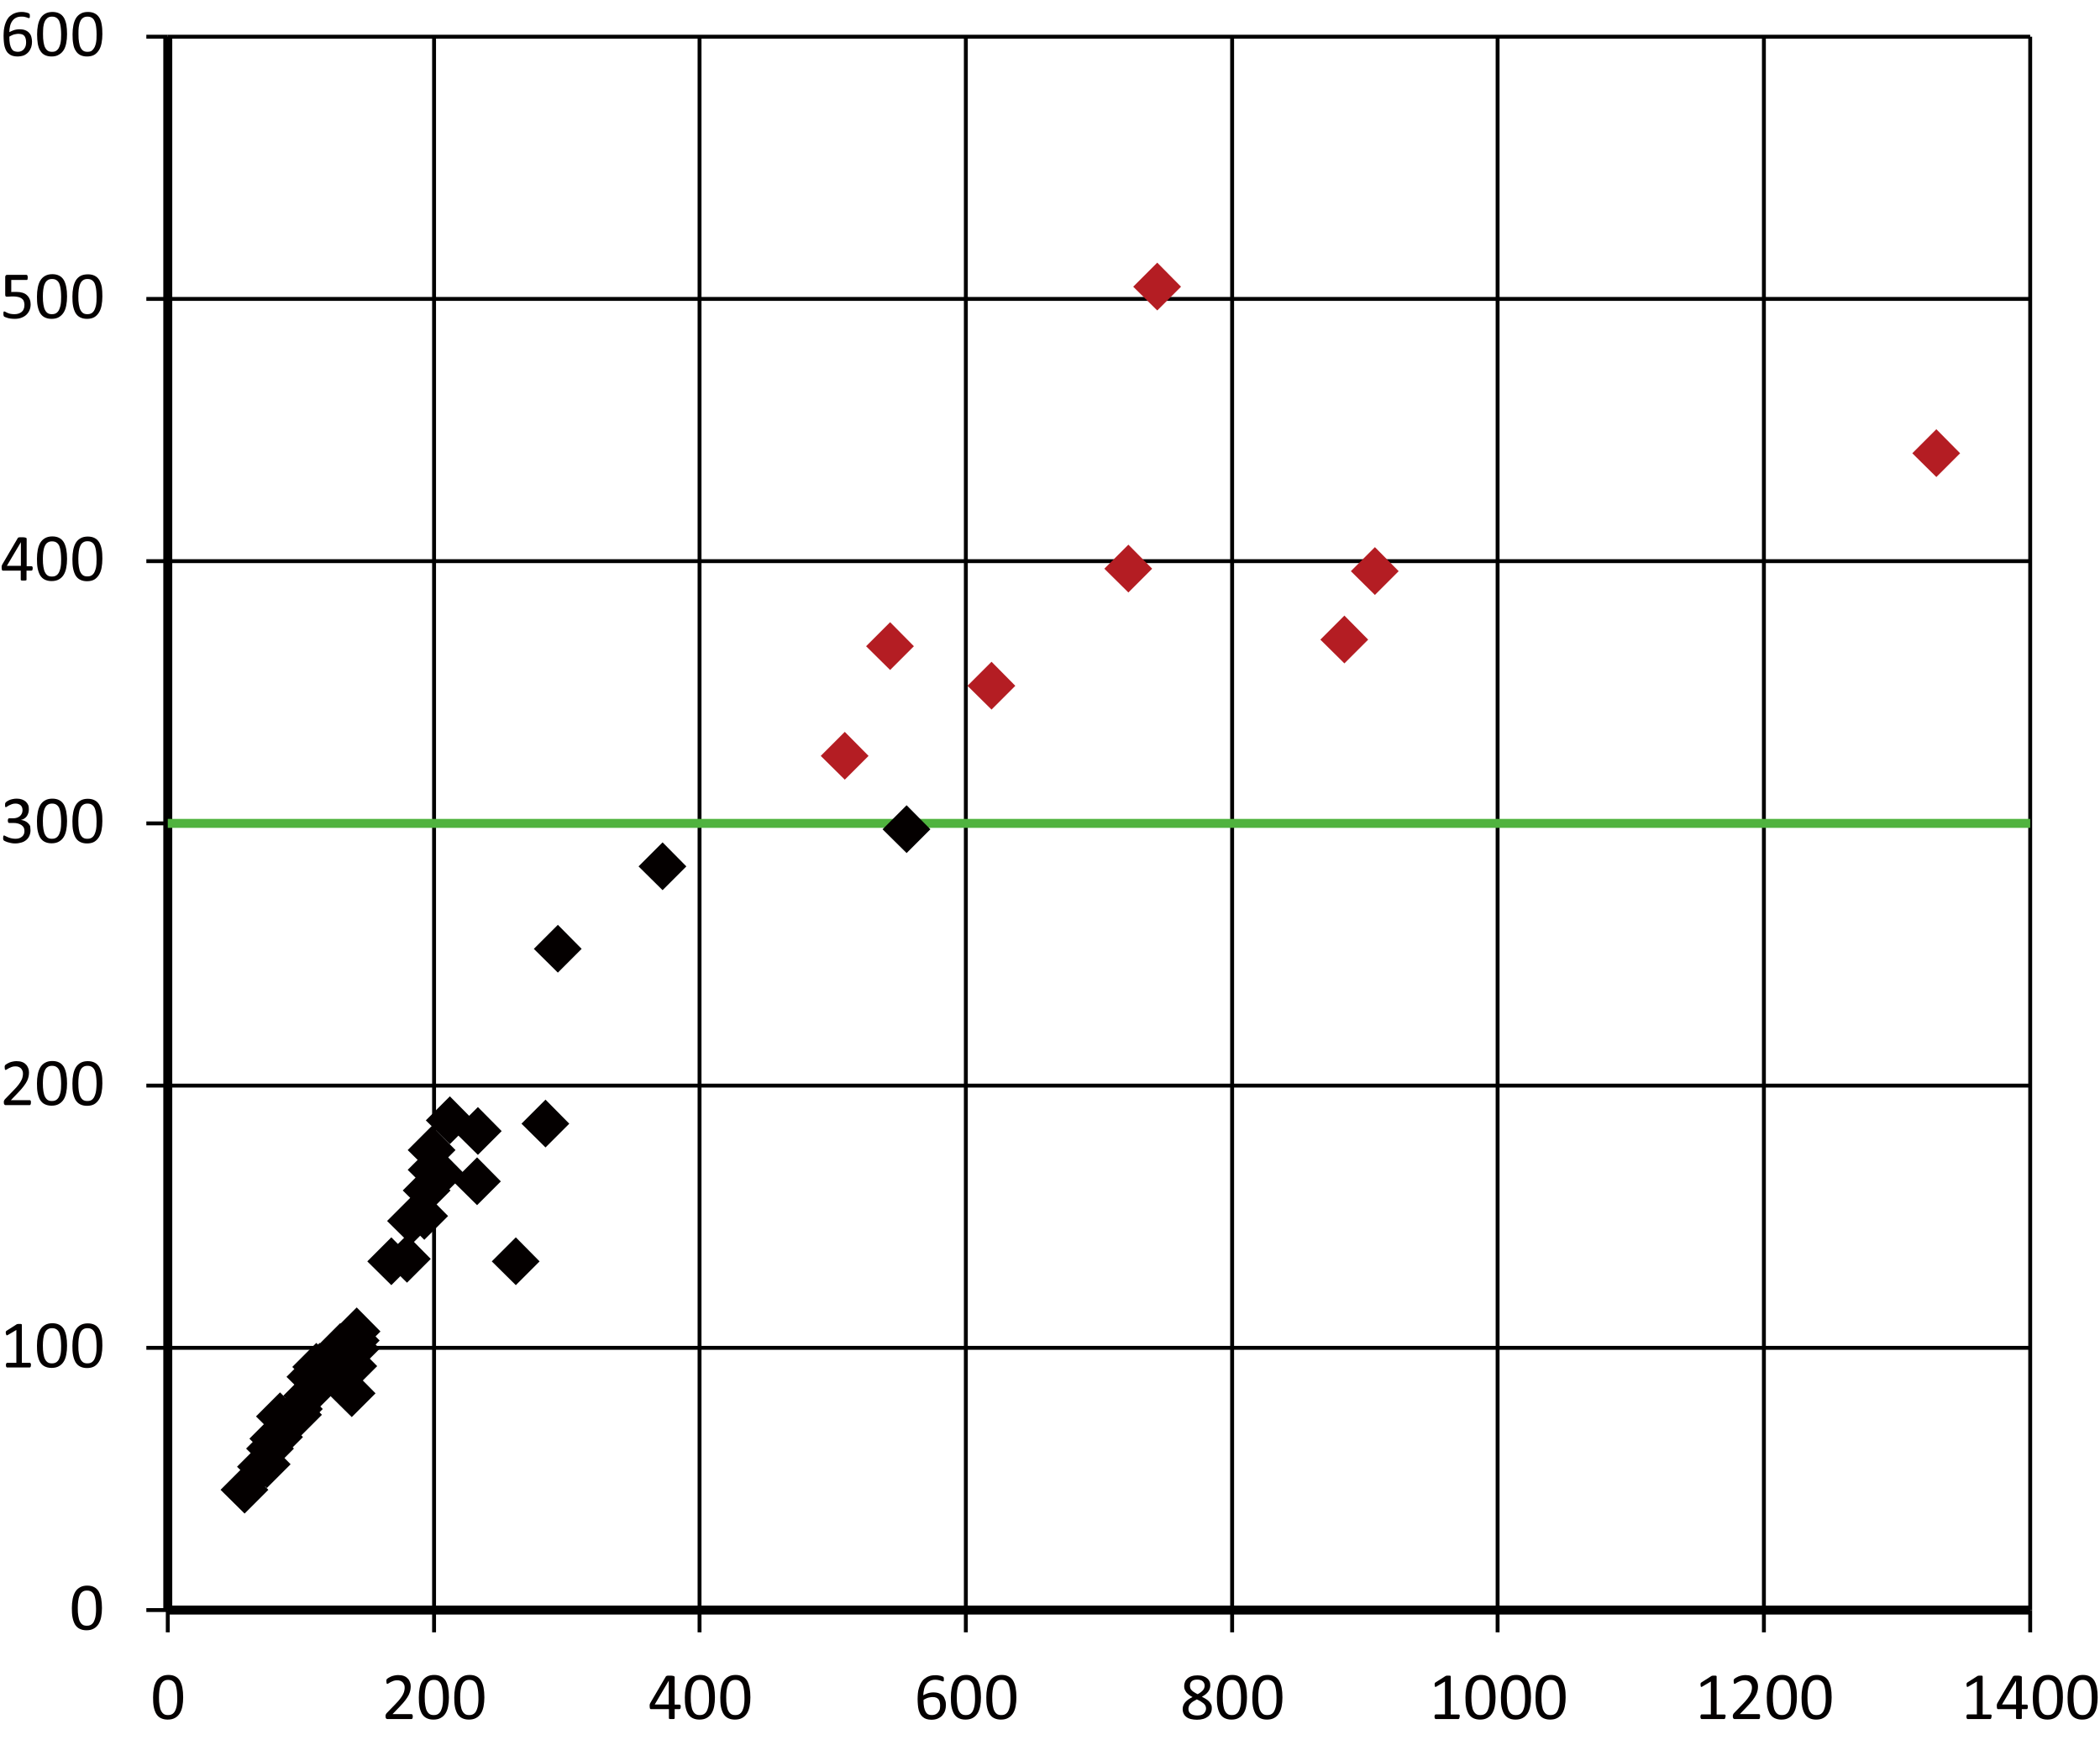 <?xml version="1.0" encoding="utf-8"?>
<!-- Generator: Adobe Illustrator 19.1.1, SVG Export Plug-In . SVG Version: 6.00 Build 0)  -->
<svg version="1.1" id="第_xFF13_問" xmlns="http://www.w3.org/2000/svg" xmlns:xlink="http://www.w3.org/1999/xlink" x="0px"
	 y="0px" viewBox="0 0 152.83 126.61" enable-background="new 0 0 152.83 126.61" xml:space="preserve">
<g id="_x31_A_x5F_3_x5F_02">
	<g>
		
			<polygon display="none" fill="none" stroke="#000000" stroke-width="0.652" stroke-linejoin="bevel" stroke-miterlimit="10" points="
			-3.27,129.69 158.31,129.69 158.31,-2.91 -3.27,-2.91 -3.27,129.69 		"/>
		<path fill="none" stroke="#000000" stroke-width="0.283" stroke-miterlimit="10" d="M12.21,98.07h135.54 M12.21,78.99h135.54
			 M12.21,59.91h135.54 M12.21,40.83h135.54 M12.21,21.75h135.54 M12.21,2.67h135.54"/>
		<path fill="none" stroke="#000000" stroke-width="0.283" stroke-miterlimit="10" d="M31.59,2.67v114.48 M50.91,2.67v114.48
			 M70.29,2.67v114.48 M89.67,2.67v114.48 M108.99,2.67v114.48 M128.37,2.67v114.48 M147.75,2.67v114.48"/>
		
			<line fill="none" stroke="#000000" stroke-width="0.652" stroke-linejoin="bevel" stroke-miterlimit="10" x1="12.21" y1="117.15" x2="12.21" y2="2.67"/>
		<path fill="none" stroke="#000000" stroke-width="0.283" stroke-miterlimit="10" d="M10.65,117.15h1.56 M10.65,98.07h1.56
			 M10.65,78.99h1.56 M10.65,59.91h1.56 M10.65,40.83h1.56 M10.65,21.75h1.56 M10.65,2.67h1.56"/>
		
			<line fill="none" stroke="#000000" stroke-width="0.652" stroke-linejoin="bevel" stroke-miterlimit="10" x1="12.21" y1="117.15" x2="147.75" y2="117.15"/>
		<path fill="none" stroke="#000000" stroke-width="0.283" stroke-miterlimit="10" d="M12.21,117.15v1.62 M31.59,117.15v1.62
			 M50.91,117.15v1.62 M70.29,117.15v1.62 M89.67,117.15v1.62 M108.99,117.15v1.62 M128.37,117.15v1.62 M147.75,117.15v1.62"/>
		<g>
			<path fill="#040000" d="M7.42,117c0,0.24-0.02,0.46-0.06,0.66c-0.04,0.2-0.1,0.37-0.19,0.51s-0.2,0.25-0.35,0.33
				c-0.14,0.08-0.32,0.12-0.53,0.12c-0.2,0-0.36-0.04-0.5-0.11c-0.14-0.07-0.24-0.17-0.33-0.31c-0.08-0.14-0.14-0.31-0.18-0.51
				c-0.04-0.2-0.05-0.43-0.05-0.69c0-0.24,0.02-0.46,0.06-0.66s0.1-0.37,0.19-0.52c0.09-0.14,0.2-0.25,0.35-0.33
				c0.14-0.08,0.32-0.12,0.52-0.12c0.2,0,0.37,0.04,0.5,0.11c0.14,0.07,0.24,0.17,0.33,0.31c0.08,0.14,0.14,0.31,0.18,0.51
				C7.4,116.51,7.42,116.74,7.42,117z M6.99,117.03c0-0.16-0.01-0.3-0.02-0.42c-0.01-0.12-0.03-0.23-0.05-0.33s-0.05-0.18-0.08-0.25
				c-0.04-0.07-0.08-0.13-0.13-0.17c-0.05-0.04-0.1-0.08-0.17-0.1c-0.06-0.02-0.13-0.03-0.21-0.03c-0.14,0-0.25,0.03-0.34,0.1
				c-0.09,0.06-0.15,0.15-0.2,0.27c-0.05,0.11-0.08,0.25-0.1,0.4c-0.02,0.15-0.03,0.32-0.03,0.49c0,0.24,0.01,0.44,0.04,0.6
				s0.06,0.3,0.12,0.4c0.05,0.1,0.12,0.18,0.2,0.23c0.08,0.05,0.18,0.07,0.3,0.07c0.09,0,0.17-0.01,0.24-0.04s0.13-0.07,0.18-0.13
				c0.05-0.05,0.09-0.12,0.12-0.2c0.03-0.08,0.06-0.16,0.08-0.25c0.02-0.09,0.03-0.19,0.04-0.3C6.99,117.26,6.99,117.15,6.99,117.03
				z"/>
		</g>
		<g>
			<path fill="#040000" d="M2.25,99.33c0,0.03,0,0.06-0.01,0.08c0,0.02-0.01,0.04-0.02,0.05c-0.01,0.01-0.02,0.02-0.03,0.03
				c-0.01,0.01-0.02,0.01-0.03,0.01H0.52c-0.01,0-0.02,0-0.03-0.01c-0.01-0.01-0.02-0.02-0.03-0.03c-0.01-0.01-0.02-0.03-0.02-0.05
				s-0.01-0.05-0.01-0.08c0-0.03,0-0.05,0.01-0.08s0.01-0.04,0.02-0.05s0.02-0.02,0.03-0.03c0.01-0.01,0.02-0.01,0.04-0.01h0.66
				v-2.39l-0.61,0.36c-0.03,0.02-0.06,0.03-0.07,0.03c-0.02,0-0.03,0-0.04-0.01c-0.01-0.01-0.02-0.03-0.02-0.05S0.42,97.04,0.42,97
				c0-0.03,0-0.05,0-0.07s0.01-0.04,0.01-0.05c0-0.01,0.01-0.02,0.02-0.03c0.01-0.01,0.02-0.02,0.04-0.03l0.72-0.46
				c0.01,0,0.01-0.01,0.02-0.01s0.02-0.01,0.04-0.01c0.01,0,0.03-0.01,0.05-0.01c0.02,0,0.04,0,0.07,0c0.04,0,0.07,0,0.1,0
				s0.05,0.01,0.06,0.01c0.01,0.01,0.02,0.01,0.03,0.02c0,0.01,0.01,0.02,0.01,0.03v2.77h0.57c0.01,0,0.03,0,0.04,0.01
				s0.02,0.02,0.03,0.03s0.01,0.03,0.02,0.05S2.25,99.3,2.25,99.33z"/>
			<path fill="#040000" d="M4.88,97.91c0,0.24-0.02,0.46-0.06,0.66c-0.04,0.2-0.1,0.37-0.19,0.51s-0.2,0.25-0.35,0.33
				c-0.14,0.08-0.32,0.12-0.53,0.12c-0.2,0-0.36-0.04-0.5-0.11c-0.14-0.07-0.24-0.17-0.33-0.31c-0.08-0.14-0.14-0.31-0.18-0.51
				c-0.04-0.2-0.05-0.43-0.05-0.69c0-0.24,0.02-0.46,0.06-0.66s0.1-0.37,0.19-0.52c0.09-0.14,0.2-0.25,0.35-0.33
				c0.14-0.08,0.32-0.12,0.52-0.12c0.2,0,0.37,0.04,0.5,0.11c0.14,0.07,0.24,0.17,0.33,0.31c0.08,0.14,0.14,0.31,0.18,0.51
				C4.86,97.42,4.88,97.65,4.88,97.91z M4.45,97.94c0-0.16-0.01-0.3-0.02-0.42c-0.01-0.12-0.03-0.23-0.05-0.33s-0.05-0.18-0.08-0.25
				c-0.04-0.07-0.08-0.13-0.13-0.17c-0.05-0.04-0.1-0.08-0.17-0.1c-0.06-0.02-0.13-0.03-0.21-0.03c-0.14,0-0.25,0.03-0.34,0.1
				c-0.09,0.06-0.15,0.15-0.2,0.27c-0.05,0.11-0.08,0.25-0.1,0.4c-0.02,0.15-0.03,0.32-0.03,0.49c0,0.24,0.01,0.44,0.04,0.6
				s0.06,0.3,0.12,0.4c0.05,0.1,0.12,0.18,0.2,0.23c0.08,0.05,0.18,0.07,0.3,0.07c0.09,0,0.17-0.01,0.24-0.04s0.13-0.07,0.18-0.13
				c0.05-0.05,0.09-0.12,0.12-0.2c0.03-0.08,0.06-0.16,0.08-0.25c0.02-0.09,0.03-0.19,0.04-0.3C4.44,98.17,4.45,98.06,4.45,97.94z"
				/>
			<path fill="#040000" d="M7.45,97.91c0,0.24-0.02,0.46-0.06,0.66c-0.04,0.2-0.1,0.37-0.19,0.51S7,99.34,6.86,99.42
				c-0.14,0.08-0.32,0.12-0.53,0.12c-0.2,0-0.36-0.04-0.5-0.11c-0.14-0.07-0.24-0.17-0.33-0.31c-0.08-0.14-0.14-0.31-0.18-0.51
				c-0.04-0.2-0.05-0.43-0.05-0.69c0-0.24,0.02-0.46,0.06-0.66s0.1-0.37,0.19-0.52c0.09-0.14,0.2-0.25,0.35-0.33
				c0.14-0.08,0.32-0.12,0.52-0.12c0.2,0,0.37,0.04,0.5,0.11c0.14,0.07,0.24,0.17,0.33,0.31c0.08,0.14,0.14,0.31,0.18,0.51
				C7.44,97.42,7.45,97.65,7.45,97.91z M7.03,97.94c0-0.16-0.01-0.3-0.02-0.42C7,97.39,6.98,97.28,6.96,97.19s-0.05-0.18-0.08-0.25
				c-0.04-0.07-0.08-0.13-0.13-0.17c-0.05-0.04-0.1-0.08-0.17-0.1c-0.06-0.02-0.13-0.03-0.21-0.03c-0.14,0-0.25,0.03-0.34,0.1
				c-0.09,0.06-0.15,0.15-0.2,0.27c-0.05,0.11-0.08,0.25-0.1,0.4c-0.02,0.15-0.03,0.32-0.03,0.49c0,0.24,0.01,0.44,0.04,0.6
				s0.06,0.3,0.12,0.4c0.05,0.1,0.12,0.18,0.2,0.23c0.08,0.05,0.18,0.07,0.3,0.07c0.09,0,0.17-0.01,0.24-0.04s0.13-0.07,0.18-0.13
				c0.05-0.05,0.09-0.12,0.12-0.2c0.03-0.08,0.06-0.16,0.08-0.25c0.02-0.09,0.03-0.19,0.04-0.3C7.02,98.17,7.03,98.06,7.03,97.94z"
				/>
		</g>
		<g>
			<path fill="#040000" d="M2.25,80.23c0,0.03,0,0.06-0.01,0.08c0,0.02-0.01,0.04-0.02,0.06c-0.01,0.02-0.02,0.03-0.03,0.03
				c-0.01,0.01-0.03,0.01-0.04,0.01H0.42c-0.02,0-0.04,0-0.06-0.01c-0.02-0.01-0.03-0.02-0.04-0.03c-0.01-0.01-0.02-0.03-0.03-0.06
				s-0.01-0.05-0.01-0.09c0-0.03,0-0.06,0-0.08c0-0.02,0.01-0.05,0.02-0.06s0.02-0.04,0.03-0.06s0.03-0.04,0.05-0.06l0.63-0.65
				c0.15-0.15,0.26-0.28,0.35-0.4c0.09-0.12,0.16-0.23,0.2-0.32c0.05-0.1,0.08-0.19,0.09-0.27c0.02-0.08,0.02-0.15,0.02-0.22
				s-0.01-0.14-0.04-0.2s-0.06-0.12-0.1-0.16s-0.1-0.08-0.17-0.11c-0.07-0.03-0.14-0.04-0.23-0.04c-0.1,0-0.19,0.01-0.27,0.04
				c-0.08,0.03-0.15,0.06-0.21,0.09c-0.06,0.03-0.11,0.06-0.15,0.09c-0.04,0.03-0.07,0.04-0.09,0.04c-0.01,0-0.02,0-0.03-0.01
				s-0.02-0.02-0.02-0.03c-0.01-0.01-0.01-0.03-0.01-0.06c0-0.02-0.01-0.05-0.01-0.09c0-0.02,0-0.05,0-0.06c0-0.02,0-0.03,0.01-0.05
				c0-0.01,0.01-0.02,0.02-0.04s0.02-0.03,0.04-0.04s0.05-0.04,0.1-0.07c0.05-0.03,0.11-0.06,0.18-0.09s0.15-0.05,0.24-0.07
				c0.09-0.02,0.18-0.03,0.27-0.03c0.15,0,0.29,0.02,0.4,0.06s0.21,0.1,0.28,0.18c0.08,0.07,0.13,0.16,0.17,0.26
				c0.04,0.1,0.06,0.2,0.06,0.32c0,0.1-0.01,0.2-0.03,0.3c-0.02,0.1-0.06,0.21-0.11,0.32s-0.14,0.24-0.25,0.39
				c-0.11,0.14-0.25,0.31-0.43,0.49l-0.5,0.52h1.37c0.01,0,0.03,0,0.04,0.01c0.01,0.01,0.02,0.02,0.03,0.03
				c0.01,0.01,0.02,0.03,0.02,0.05C2.24,80.17,2.25,80.2,2.25,80.23z"/>
			<path fill="#040000" d="M4.88,78.83c0,0.24-0.02,0.46-0.06,0.66c-0.04,0.2-0.1,0.37-0.19,0.51s-0.2,0.25-0.35,0.33
				c-0.14,0.08-0.32,0.12-0.53,0.12c-0.2,0-0.36-0.04-0.5-0.11c-0.14-0.07-0.24-0.17-0.33-0.31c-0.08-0.14-0.14-0.31-0.18-0.51
				c-0.04-0.2-0.05-0.43-0.05-0.69c0-0.24,0.02-0.46,0.06-0.66s0.1-0.37,0.19-0.52c0.09-0.14,0.2-0.25,0.35-0.33
				c0.14-0.08,0.32-0.12,0.52-0.12c0.2,0,0.37,0.04,0.5,0.11c0.14,0.07,0.24,0.17,0.33,0.31c0.08,0.14,0.14,0.31,0.18,0.51
				C4.86,78.34,4.88,78.57,4.88,78.83z M4.45,78.86c0-0.16-0.01-0.3-0.02-0.42C4.42,78.31,4.4,78.2,4.38,78.1s-0.05-0.18-0.08-0.25
				c-0.04-0.07-0.08-0.13-0.13-0.17c-0.05-0.04-0.1-0.08-0.17-0.1c-0.06-0.02-0.13-0.03-0.21-0.03c-0.14,0-0.25,0.03-0.34,0.1
				c-0.09,0.06-0.15,0.15-0.2,0.27c-0.05,0.11-0.08,0.25-0.1,0.4c-0.02,0.15-0.03,0.32-0.03,0.49c0,0.24,0.01,0.44,0.04,0.6
				s0.06,0.3,0.12,0.4c0.05,0.1,0.12,0.18,0.2,0.23c0.08,0.05,0.18,0.07,0.3,0.07c0.09,0,0.17-0.01,0.24-0.04S4.15,80,4.2,79.94
				c0.05-0.05,0.09-0.12,0.12-0.2c0.03-0.08,0.06-0.16,0.08-0.25c0.02-0.09,0.03-0.19,0.04-0.3C4.44,79.08,4.45,78.97,4.45,78.86z"
				/>
			<path fill="#040000" d="M7.45,78.83c0,0.24-0.02,0.46-0.06,0.66c-0.04,0.2-0.1,0.37-0.19,0.51S7,80.26,6.86,80.34
				c-0.14,0.08-0.32,0.12-0.53,0.12c-0.2,0-0.36-0.04-0.5-0.11c-0.14-0.07-0.24-0.17-0.33-0.31c-0.08-0.14-0.14-0.31-0.18-0.51
				c-0.04-0.2-0.05-0.43-0.05-0.69c0-0.24,0.02-0.46,0.06-0.66s0.1-0.37,0.19-0.52c0.09-0.14,0.2-0.25,0.35-0.33
				c0.14-0.08,0.32-0.12,0.52-0.12c0.2,0,0.37,0.04,0.5,0.11c0.14,0.07,0.24,0.17,0.33,0.31c0.08,0.14,0.14,0.31,0.18,0.51
				C7.44,78.34,7.45,78.57,7.45,78.83z M7.03,78.86c0-0.16-0.01-0.3-0.02-0.42C7,78.31,6.98,78.2,6.96,78.1s-0.05-0.18-0.08-0.25
				c-0.04-0.07-0.08-0.13-0.13-0.17c-0.05-0.04-0.1-0.08-0.17-0.1c-0.06-0.02-0.13-0.03-0.21-0.03c-0.14,0-0.25,0.03-0.34,0.1
				c-0.09,0.06-0.15,0.15-0.2,0.27c-0.05,0.11-0.08,0.25-0.1,0.4c-0.02,0.15-0.03,0.32-0.03,0.49c0,0.24,0.01,0.44,0.04,0.6
				s0.06,0.3,0.12,0.4c0.05,0.1,0.12,0.18,0.2,0.23c0.08,0.05,0.18,0.07,0.3,0.07c0.09,0,0.17-0.01,0.24-0.04S6.72,80,6.77,79.94
				c0.05-0.05,0.09-0.12,0.12-0.2c0.03-0.08,0.06-0.16,0.08-0.25c0.02-0.09,0.03-0.19,0.04-0.3C7.02,79.08,7.03,78.97,7.03,78.86z"
				/>
		</g>
		<g>
			<path fill="#040000" d="M2.22,60.42c0,0.14-0.03,0.27-0.08,0.39c-0.05,0.12-0.12,0.21-0.22,0.3c-0.09,0.08-0.21,0.15-0.35,0.19
				c-0.14,0.04-0.29,0.07-0.47,0.07c-0.11,0-0.2-0.01-0.3-0.03c-0.09-0.02-0.17-0.04-0.24-0.06s-0.13-0.05-0.18-0.07
				c-0.05-0.02-0.08-0.04-0.09-0.05c-0.01-0.01-0.02-0.02-0.03-0.03c-0.01-0.01-0.01-0.03-0.02-0.04s-0.01-0.04-0.01-0.06
				s0-0.05,0-0.09c0-0.06,0.01-0.1,0.02-0.12c0.01-0.02,0.03-0.03,0.05-0.03c0.02,0,0.04,0.01,0.09,0.04s0.1,0.05,0.17,0.08
				c0.07,0.03,0.15,0.06,0.24,0.08s0.19,0.04,0.31,0.04c0.11,0,0.21-0.01,0.29-0.04c0.08-0.03,0.15-0.07,0.21-0.12
				s0.1-0.11,0.13-0.18c0.03-0.07,0.04-0.14,0.04-0.23c0-0.09-0.02-0.17-0.05-0.24c-0.04-0.07-0.09-0.13-0.16-0.18
				c-0.07-0.05-0.16-0.09-0.26-0.12c-0.1-0.03-0.22-0.04-0.35-0.04H0.67c-0.01,0-0.03,0-0.04-0.01c-0.01-0.01-0.02-0.01-0.03-0.03
				c-0.01-0.01-0.02-0.03-0.02-0.05s-0.01-0.05-0.01-0.08c0-0.03,0-0.06,0.01-0.08c0-0.02,0.01-0.04,0.02-0.05
				c0.01-0.01,0.02-0.02,0.03-0.03s0.02-0.01,0.04-0.01h0.27c0.11,0,0.2-0.01,0.29-0.04c0.09-0.03,0.16-0.07,0.22-0.12
				c0.06-0.05,0.1-0.11,0.14-0.19c0.03-0.07,0.05-0.15,0.05-0.24c0-0.06-0.01-0.13-0.03-0.19c-0.02-0.06-0.05-0.11-0.09-0.15
				c-0.04-0.04-0.1-0.08-0.16-0.1c-0.07-0.03-0.14-0.04-0.23-0.04c-0.09,0-0.18,0.01-0.26,0.04s-0.15,0.06-0.21,0.09
				c-0.06,0.03-0.11,0.06-0.15,0.09s-0.07,0.04-0.08,0.04c-0.01,0-0.02,0-0.03-0.01c-0.01,0-0.02-0.01-0.02-0.02
				c-0.01-0.01-0.01-0.03-0.01-0.05c0-0.02,0-0.05,0-0.09c0-0.02,0-0.05,0-0.06s0-0.04,0.01-0.05s0.01-0.03,0.02-0.04
				s0.02-0.02,0.03-0.04c0.02-0.02,0.05-0.04,0.09-0.07c0.05-0.03,0.1-0.06,0.17-0.09s0.15-0.05,0.24-0.07s0.19-0.03,0.29-0.03
				c0.15,0,0.27,0.02,0.38,0.06c0.11,0.04,0.2,0.09,0.28,0.16c0.07,0.07,0.13,0.15,0.17,0.24s0.05,0.2,0.05,0.31
				c0,0.1-0.01,0.19-0.04,0.28s-0.06,0.16-0.11,0.23c-0.05,0.07-0.11,0.12-0.18,0.17c-0.07,0.05-0.16,0.08-0.25,0.1v0
				c0.11,0.01,0.21,0.04,0.3,0.08s0.17,0.1,0.23,0.16c0.06,0.06,0.12,0.14,0.15,0.23C2.2,60.23,2.22,60.32,2.22,60.42z"/>
			<path fill="#040000" d="M4.88,59.74c0,0.24-0.02,0.46-0.06,0.66c-0.04,0.2-0.1,0.37-0.19,0.51s-0.2,0.25-0.35,0.33
				c-0.14,0.08-0.32,0.12-0.53,0.12c-0.2,0-0.36-0.04-0.5-0.11c-0.14-0.07-0.24-0.17-0.33-0.31c-0.08-0.14-0.14-0.31-0.18-0.51
				c-0.04-0.2-0.05-0.43-0.05-0.69c0-0.24,0.02-0.46,0.06-0.66s0.1-0.37,0.19-0.52c0.09-0.14,0.2-0.25,0.35-0.33
				c0.14-0.08,0.32-0.12,0.52-0.12c0.2,0,0.37,0.04,0.5,0.11c0.14,0.07,0.24,0.17,0.33,0.31c0.08,0.14,0.14,0.31,0.18,0.51
				C4.86,59.25,4.88,59.48,4.88,59.74z M4.45,59.77c0-0.16-0.01-0.3-0.02-0.42c-0.01-0.12-0.03-0.23-0.05-0.33s-0.05-0.18-0.08-0.25
				c-0.04-0.07-0.08-0.13-0.13-0.17c-0.05-0.04-0.1-0.08-0.17-0.1c-0.06-0.02-0.13-0.03-0.21-0.03c-0.14,0-0.25,0.03-0.34,0.1
				c-0.09,0.06-0.15,0.15-0.2,0.27c-0.05,0.11-0.08,0.25-0.1,0.4c-0.02,0.15-0.03,0.32-0.03,0.49c0,0.24,0.01,0.44,0.04,0.6
				s0.06,0.3,0.12,0.4c0.05,0.1,0.12,0.18,0.2,0.23c0.08,0.05,0.18,0.07,0.3,0.07c0.09,0,0.17-0.01,0.24-0.04s0.13-0.07,0.18-0.13
				c0.05-0.05,0.09-0.12,0.12-0.2c0.03-0.08,0.06-0.16,0.08-0.25c0.02-0.09,0.03-0.19,0.04-0.3C4.44,60,4.45,59.89,4.45,59.77z"/>
			<path fill="#040000" d="M7.45,59.74c0,0.24-0.02,0.46-0.06,0.66c-0.04,0.2-0.1,0.37-0.19,0.51S7,61.17,6.86,61.25
				c-0.14,0.08-0.32,0.12-0.53,0.12c-0.2,0-0.36-0.04-0.5-0.11c-0.14-0.07-0.24-0.17-0.33-0.31c-0.08-0.14-0.14-0.31-0.18-0.51
				c-0.04-0.2-0.05-0.43-0.05-0.69c0-0.24,0.02-0.46,0.06-0.66s0.1-0.37,0.19-0.52c0.09-0.14,0.2-0.25,0.35-0.33
				c0.14-0.08,0.32-0.12,0.52-0.12c0.2,0,0.37,0.04,0.5,0.11c0.14,0.07,0.24,0.17,0.33,0.31c0.08,0.14,0.14,0.31,0.18,0.51
				C7.44,59.25,7.45,59.48,7.45,59.74z M7.03,59.77c0-0.16-0.01-0.3-0.02-0.42C7,59.22,6.98,59.11,6.96,59.02s-0.05-0.18-0.08-0.25
				C6.84,58.7,6.8,58.64,6.75,58.6c-0.05-0.04-0.1-0.08-0.17-0.1c-0.06-0.02-0.13-0.03-0.21-0.03c-0.14,0-0.25,0.03-0.34,0.1
				c-0.09,0.06-0.15,0.15-0.2,0.27c-0.05,0.11-0.08,0.25-0.1,0.4c-0.02,0.15-0.03,0.32-0.03,0.49c0,0.24,0.01,0.44,0.04,0.6
				s0.06,0.3,0.12,0.4c0.05,0.1,0.12,0.18,0.2,0.23c0.08,0.05,0.18,0.07,0.3,0.07c0.09,0,0.17-0.01,0.24-0.04s0.13-0.07,0.18-0.13
				c0.05-0.05,0.09-0.12,0.12-0.2c0.03-0.08,0.06-0.16,0.08-0.25c0.02-0.09,0.03-0.19,0.04-0.3C7.02,60,7.03,59.89,7.03,59.77z"/>
		</g>
		<g>
			<path fill="#040000" d="M2.38,41.34c0,0.05-0.01,0.1-0.02,0.13c-0.02,0.03-0.04,0.05-0.07,0.05H1.93v0.66
				c0,0.01,0,0.02-0.01,0.03c-0.01,0.01-0.02,0.02-0.04,0.02c-0.02,0.01-0.04,0.01-0.07,0.01c-0.03,0-0.06,0-0.1,0
				c-0.04,0-0.07,0-0.1,0s-0.05-0.01-0.06-0.01c-0.02-0.01-0.03-0.01-0.03-0.02s-0.01-0.02-0.01-0.03v-0.66H0.23
				c-0.02,0-0.04,0-0.05-0.01c-0.01,0-0.02-0.01-0.03-0.03c-0.01-0.01-0.02-0.03-0.02-0.06c0-0.02-0.01-0.06-0.01-0.1
				c0-0.03,0-0.06,0-0.08s0-0.05,0.01-0.07c0-0.02,0.01-0.04,0.02-0.06s0.02-0.04,0.03-0.06l1.12-1.91
				c0.01-0.01,0.02-0.02,0.04-0.03S1.37,39.1,1.4,39.1c0.02-0.01,0.06-0.01,0.09-0.01c0.04,0,0.08,0,0.13,0c0.05,0,0.1,0,0.14,0.01
				c0.04,0,0.07,0.01,0.1,0.02c0.02,0.01,0.04,0.02,0.06,0.03c0.01,0.01,0.02,0.02,0.02,0.04v2.01h0.35c0.03,0,0.05,0.01,0.07,0.04
				S2.38,41.29,2.38,41.34z M1.52,39.45L1.52,39.45L0.5,41.17h1.02V39.45z"/>
			<path fill="#040000" d="M4.88,40.66c0,0.24-0.02,0.46-0.06,0.66c-0.04,0.2-0.1,0.37-0.19,0.51s-0.2,0.25-0.35,0.33
				c-0.14,0.08-0.32,0.12-0.53,0.12c-0.2,0-0.36-0.04-0.5-0.11c-0.14-0.07-0.24-0.17-0.33-0.31c-0.08-0.14-0.14-0.31-0.18-0.51
				c-0.04-0.2-0.05-0.43-0.05-0.69c0-0.24,0.02-0.46,0.06-0.66s0.1-0.37,0.19-0.52c0.09-0.14,0.2-0.25,0.35-0.33
				c0.14-0.08,0.32-0.12,0.52-0.12c0.2,0,0.37,0.04,0.5,0.11c0.14,0.07,0.24,0.17,0.33,0.31c0.08,0.14,0.14,0.31,0.18,0.51
				C4.86,40.17,4.88,40.4,4.88,40.66z M4.45,40.69c0-0.16-0.01-0.3-0.02-0.42c-0.01-0.12-0.03-0.23-0.05-0.33s-0.05-0.18-0.08-0.25
				c-0.04-0.07-0.08-0.13-0.13-0.17c-0.05-0.04-0.1-0.08-0.17-0.1c-0.06-0.02-0.13-0.03-0.21-0.03c-0.14,0-0.25,0.03-0.34,0.1
				c-0.09,0.06-0.15,0.15-0.2,0.27c-0.05,0.11-0.08,0.25-0.1,0.4c-0.02,0.15-0.03,0.32-0.03,0.49c0,0.24,0.01,0.44,0.04,0.6
				s0.06,0.3,0.12,0.4c0.05,0.1,0.12,0.18,0.2,0.23c0.08,0.05,0.18,0.07,0.3,0.07c0.09,0,0.17-0.01,0.24-0.04s0.13-0.07,0.18-0.13
				c0.05-0.05,0.09-0.12,0.12-0.2c0.03-0.08,0.06-0.16,0.08-0.25c0.02-0.09,0.03-0.19,0.04-0.3C4.44,40.92,4.45,40.8,4.45,40.69z"/>
			<path fill="#040000" d="M7.45,40.66c0,0.24-0.02,0.46-0.06,0.66c-0.04,0.2-0.1,0.37-0.19,0.51S7,42.09,6.86,42.17
				c-0.14,0.08-0.32,0.12-0.53,0.12c-0.2,0-0.36-0.04-0.5-0.11c-0.14-0.07-0.24-0.17-0.33-0.31c-0.08-0.14-0.14-0.31-0.18-0.51
				c-0.04-0.2-0.05-0.43-0.05-0.69c0-0.24,0.02-0.46,0.06-0.66s0.1-0.37,0.19-0.52c0.09-0.14,0.2-0.25,0.35-0.33
				c0.14-0.08,0.32-0.12,0.52-0.12c0.2,0,0.37,0.04,0.5,0.11c0.14,0.07,0.24,0.17,0.33,0.31c0.08,0.14,0.14,0.31,0.18,0.51
				C7.44,40.17,7.45,40.4,7.45,40.66z M7.03,40.69c0-0.16-0.01-0.3-0.02-0.42C7,40.14,6.98,40.03,6.96,39.93s-0.05-0.18-0.08-0.25
				c-0.04-0.07-0.08-0.13-0.13-0.17c-0.05-0.04-0.1-0.08-0.17-0.1c-0.06-0.02-0.13-0.03-0.21-0.03c-0.14,0-0.25,0.03-0.34,0.1
				c-0.09,0.06-0.15,0.15-0.2,0.27c-0.05,0.11-0.08,0.25-0.1,0.4c-0.02,0.15-0.03,0.32-0.03,0.49c0,0.24,0.01,0.44,0.04,0.6
				s0.06,0.3,0.12,0.4c0.05,0.1,0.12,0.18,0.2,0.23c0.08,0.05,0.18,0.07,0.3,0.07c0.09,0,0.17-0.01,0.24-0.04s0.13-0.07,0.18-0.13
				c0.05-0.05,0.09-0.12,0.12-0.2c0.03-0.08,0.06-0.16,0.08-0.25c0.02-0.09,0.03-0.19,0.04-0.3C7.02,40.92,7.03,40.8,7.03,40.69z"/>
		</g>
		<g>
			<path fill="#040000" d="M2.23,22.14c0,0.17-0.03,0.32-0.09,0.45c-0.06,0.13-0.14,0.24-0.24,0.33c-0.1,0.09-0.23,0.16-0.37,0.21
				s-0.3,0.07-0.48,0.07c-0.1,0-0.19-0.01-0.28-0.02c-0.09-0.01-0.17-0.03-0.23-0.05c-0.07-0.02-0.12-0.04-0.17-0.06
				s-0.07-0.04-0.08-0.05S0.27,23,0.27,22.99s-0.01-0.02-0.01-0.04c0-0.01-0.01-0.03-0.01-0.05s0-0.05,0-0.08c0-0.03,0-0.05,0-0.07
				s0.01-0.04,0.01-0.05s0.01-0.02,0.02-0.03s0.02-0.01,0.03-0.01c0.02,0,0.04,0.01,0.08,0.03c0.03,0.02,0.08,0.04,0.14,0.07
				s0.13,0.05,0.21,0.07c0.09,0.02,0.19,0.03,0.3,0.03c0.11,0,0.21-0.01,0.3-0.04s0.17-0.07,0.23-0.12
				c0.07-0.06,0.12-0.12,0.15-0.21c0.04-0.08,0.06-0.19,0.06-0.31c0-0.1-0.02-0.19-0.05-0.27c-0.03-0.08-0.08-0.14-0.15-0.19
				c-0.07-0.05-0.15-0.09-0.25-0.11c-0.1-0.02-0.22-0.04-0.36-0.04c-0.1,0-0.18,0-0.26,0.01s-0.14,0.01-0.2,0.01
				c-0.05,0-0.08-0.01-0.1-0.03c-0.02-0.02-0.03-0.06-0.03-0.12v-1.28c0-0.05,0.01-0.09,0.04-0.12c0.02-0.03,0.06-0.04,0.11-0.04
				h1.39c0.01,0,0.03,0,0.04,0.01s0.02,0.02,0.03,0.03c0.01,0.01,0.01,0.03,0.02,0.06c0,0.02,0.01,0.05,0.01,0.08
				c0,0.06-0.01,0.1-0.02,0.14C2,20.36,1.98,20.37,1.95,20.37H0.82v0.88c0.05-0.01,0.11-0.01,0.17-0.01c0.06,0,0.12,0,0.2,0
				c0.17,0,0.32,0.02,0.45,0.06c0.13,0.04,0.24,0.1,0.32,0.18c0.09,0.08,0.15,0.17,0.2,0.29S2.23,22.01,2.23,22.14z"/>
			<path fill="#040000" d="M4.88,21.57c0,0.24-0.02,0.46-0.06,0.66c-0.04,0.2-0.1,0.37-0.19,0.51S4.42,23,4.28,23.08
				c-0.14,0.08-0.32,0.12-0.53,0.12c-0.2,0-0.36-0.04-0.5-0.11c-0.14-0.07-0.24-0.17-0.33-0.31c-0.08-0.14-0.14-0.31-0.18-0.51
				c-0.04-0.2-0.05-0.43-0.05-0.69c0-0.24,0.02-0.46,0.06-0.66s0.1-0.37,0.19-0.52c0.09-0.14,0.2-0.25,0.35-0.33
				c0.14-0.08,0.32-0.12,0.52-0.12c0.2,0,0.37,0.04,0.5,0.11c0.14,0.07,0.24,0.17,0.33,0.31c0.08,0.14,0.14,0.31,0.18,0.51
				C4.86,21.08,4.88,21.31,4.88,21.57z M4.45,21.6c0-0.16-0.01-0.3-0.02-0.42c-0.01-0.12-0.03-0.23-0.05-0.33S4.33,20.67,4.3,20.6
				c-0.04-0.07-0.08-0.13-0.13-0.17c-0.05-0.04-0.1-0.08-0.17-0.1c-0.06-0.02-0.13-0.03-0.21-0.03c-0.14,0-0.25,0.03-0.34,0.1
				c-0.09,0.06-0.15,0.15-0.2,0.27c-0.05,0.11-0.08,0.25-0.1,0.4c-0.02,0.15-0.03,0.32-0.03,0.49c0,0.24,0.01,0.44,0.04,0.6
				s0.06,0.3,0.12,0.4c0.05,0.1,0.12,0.18,0.2,0.23c0.08,0.05,0.18,0.07,0.3,0.07c0.09,0,0.17-0.01,0.24-0.04s0.13-0.07,0.18-0.13
				c0.05-0.05,0.09-0.12,0.12-0.2c0.03-0.08,0.06-0.16,0.08-0.25c0.02-0.09,0.03-0.19,0.04-0.3C4.44,21.83,4.45,21.72,4.45,21.6z"/>
			<path fill="#040000" d="M7.45,21.57c0,0.24-0.02,0.46-0.06,0.66c-0.04,0.2-0.1,0.37-0.19,0.51S7,23,6.86,23.08
				c-0.14,0.08-0.32,0.12-0.53,0.12c-0.2,0-0.36-0.04-0.5-0.11c-0.14-0.07-0.24-0.17-0.33-0.31c-0.08-0.14-0.14-0.31-0.18-0.51
				c-0.04-0.2-0.05-0.43-0.05-0.69c0-0.24,0.02-0.46,0.06-0.66s0.1-0.37,0.19-0.52c0.09-0.14,0.2-0.25,0.35-0.33
				C6.01,20,6.19,19.96,6.4,19.96c0.2,0,0.37,0.04,0.5,0.11c0.14,0.07,0.24,0.17,0.33,0.31c0.08,0.14,0.14,0.31,0.18,0.51
				C7.44,21.08,7.45,21.31,7.45,21.57z M7.03,21.6c0-0.16-0.01-0.3-0.02-0.42C7,21.05,6.98,20.94,6.96,20.85s-0.05-0.18-0.08-0.25
				c-0.04-0.07-0.08-0.13-0.13-0.17c-0.05-0.04-0.1-0.08-0.17-0.1c-0.06-0.02-0.13-0.03-0.21-0.03c-0.14,0-0.25,0.03-0.34,0.1
				c-0.09,0.06-0.15,0.15-0.2,0.27c-0.05,0.11-0.08,0.25-0.1,0.4c-0.02,0.15-0.03,0.32-0.03,0.49c0,0.24,0.01,0.44,0.04,0.6
				s0.06,0.3,0.12,0.4c0.05,0.1,0.12,0.18,0.2,0.23c0.08,0.05,0.18,0.07,0.3,0.07c0.09,0,0.17-0.01,0.24-0.04s0.13-0.07,0.18-0.13
				c0.05-0.05,0.09-0.12,0.12-0.2c0.03-0.08,0.06-0.16,0.08-0.25c0.02-0.09,0.03-0.19,0.04-0.3C7.02,21.83,7.03,21.72,7.03,21.6z"/>
		</g>
		<g>
			<path fill="#040000" d="M2.33,3.04c0,0.14-0.02,0.27-0.06,0.4C2.22,3.57,2.16,3.69,2.07,3.79s-0.2,0.18-0.33,0.24
				C1.6,4.08,1.44,4.11,1.26,4.11c-0.13,0-0.25-0.02-0.35-0.05c-0.1-0.03-0.19-0.08-0.26-0.14C0.57,3.86,0.51,3.79,0.46,3.7
				C0.41,3.61,0.37,3.51,0.34,3.4C0.31,3.29,0.29,3.17,0.28,3.03C0.27,2.9,0.26,2.76,0.26,2.61c0-0.13,0.01-0.27,0.02-0.41
				C0.3,2.06,0.32,1.93,0.36,1.8C0.4,1.67,0.45,1.55,0.51,1.44s0.14-0.21,0.24-0.29c0.1-0.08,0.21-0.15,0.35-0.2
				C1.23,0.9,1.39,0.87,1.57,0.87c0.06,0,0.12,0,0.18,0.01C1.81,0.89,1.87,0.9,1.92,0.91c0.05,0.01,0.1,0.03,0.13,0.04
				c0.04,0.01,0.06,0.03,0.07,0.04C2.13,1,2.14,1.01,2.15,1.02c0.01,0.01,0.01,0.02,0.01,0.03c0,0.01,0.01,0.03,0.01,0.04
				s0,0.03,0,0.06c0,0.03,0,0.05,0,0.08c0,0.02,0,0.04-0.01,0.05C2.15,1.29,2.15,1.3,2.14,1.31C2.13,1.31,2.12,1.32,2.1,1.32
				c-0.02,0-0.04-0.01-0.07-0.02S1.96,1.27,1.92,1.26c-0.04-0.01-0.1-0.03-0.16-0.04C1.7,1.21,1.62,1.21,1.54,1.21
				c-0.15,0-0.28,0.03-0.39,0.09c-0.11,0.06-0.2,0.14-0.27,0.25c-0.07,0.1-0.12,0.22-0.15,0.36C0.7,2.04,0.68,2.19,0.68,2.34
				c0.04-0.02,0.09-0.05,0.14-0.07S0.93,2.22,0.99,2.2c0.06-0.02,0.13-0.04,0.2-0.05s0.14-0.02,0.22-0.02
				c0.17,0,0.31,0.02,0.43,0.07c0.12,0.05,0.21,0.11,0.28,0.19C2.2,2.48,2.25,2.57,2.28,2.68C2.31,2.79,2.33,2.92,2.33,3.04z
				 M1.9,3.08c0-0.09-0.01-0.18-0.03-0.26c-0.02-0.08-0.05-0.14-0.09-0.2c-0.04-0.05-0.1-0.09-0.17-0.12
				C1.53,2.48,1.44,2.46,1.34,2.46c-0.06,0-0.12,0.01-0.18,0.02C1.1,2.49,1.04,2.5,0.98,2.52C0.93,2.54,0.87,2.56,0.82,2.59
				c-0.05,0.02-0.1,0.05-0.14,0.08c0,0.21,0.01,0.38,0.04,0.53c0.03,0.14,0.07,0.25,0.12,0.34c0.05,0.08,0.11,0.15,0.19,0.18
				C1.11,3.75,1.2,3.77,1.3,3.77c0.1,0,0.19-0.02,0.27-0.06s0.14-0.09,0.19-0.16c0.05-0.07,0.09-0.14,0.11-0.22
				C1.89,3.25,1.9,3.17,1.9,3.08z"/>
			<path fill="#040000" d="M4.88,2.48c0,0.24-0.02,0.46-0.06,0.66c-0.04,0.2-0.1,0.37-0.19,0.51s-0.2,0.25-0.35,0.33
				C4.14,4.07,3.96,4.11,3.75,4.11c-0.2,0-0.36-0.04-0.5-0.11C3.12,3.93,3.01,3.83,2.93,3.69C2.84,3.56,2.79,3.39,2.75,3.19
				C2.72,2.99,2.7,2.76,2.7,2.5c0-0.24,0.02-0.46,0.06-0.66s0.1-0.37,0.19-0.52c0.09-0.14,0.2-0.25,0.35-0.33
				c0.14-0.08,0.32-0.12,0.52-0.12c0.2,0,0.37,0.04,0.5,0.11c0.14,0.07,0.24,0.17,0.33,0.31c0.08,0.14,0.14,0.31,0.18,0.51
				C4.86,1.99,4.88,2.22,4.88,2.48z M4.45,2.51c0-0.16-0.01-0.3-0.02-0.42C4.42,1.96,4.4,1.85,4.38,1.76S4.33,1.58,4.3,1.51
				C4.26,1.44,4.22,1.39,4.17,1.34C4.12,1.3,4.07,1.26,4,1.24C3.94,1.22,3.87,1.21,3.79,1.21c-0.14,0-0.25,0.03-0.34,0.1
				C3.37,1.38,3.3,1.46,3.25,1.58c-0.05,0.11-0.08,0.25-0.1,0.4C3.14,2.13,3.13,2.29,3.13,2.47c0,0.24,0.01,0.44,0.04,0.6
				s0.06,0.3,0.12,0.4c0.05,0.1,0.12,0.18,0.2,0.23c0.08,0.05,0.18,0.07,0.3,0.07c0.09,0,0.17-0.01,0.24-0.04S4.15,3.65,4.2,3.6
				c0.05-0.05,0.09-0.12,0.12-0.2C4.35,3.33,4.38,3.24,4.4,3.15c0.02-0.09,0.03-0.19,0.04-0.3C4.44,2.74,4.45,2.63,4.45,2.51z"/>
			<path fill="#040000" d="M7.45,2.48c0,0.24-0.02,0.46-0.06,0.66c-0.04,0.2-0.1,0.37-0.19,0.51S7,3.91,6.86,3.99
				C6.72,4.07,6.54,4.11,6.33,4.11c-0.2,0-0.36-0.04-0.5-0.11C5.7,3.93,5.59,3.83,5.51,3.69C5.42,3.56,5.36,3.39,5.33,3.19
				C5.29,2.99,5.28,2.76,5.28,2.5c0-0.24,0.02-0.46,0.06-0.66s0.1-0.37,0.19-0.52c0.09-0.14,0.2-0.25,0.35-0.33
				C6.01,0.91,6.19,0.87,6.4,0.87c0.2,0,0.37,0.04,0.5,0.11c0.14,0.07,0.24,0.17,0.33,0.31C7.31,1.42,7.37,1.59,7.4,1.79
				C7.44,1.99,7.45,2.22,7.45,2.48z M7.03,2.51c0-0.16-0.01-0.3-0.02-0.42C7,1.96,6.98,1.85,6.96,1.76S6.91,1.58,6.87,1.51
				C6.84,1.44,6.8,1.39,6.75,1.34C6.7,1.3,6.64,1.26,6.58,1.24C6.52,1.22,6.45,1.21,6.37,1.21c-0.14,0-0.25,0.03-0.34,0.1
				c-0.09,0.06-0.15,0.15-0.2,0.27c-0.05,0.11-0.08,0.25-0.1,0.4C5.71,2.13,5.71,2.29,5.71,2.47c0,0.24,0.01,0.44,0.04,0.6
				s0.06,0.3,0.12,0.4c0.05,0.1,0.12,0.18,0.2,0.23c0.08,0.05,0.18,0.07,0.3,0.07c0.09,0,0.17-0.01,0.24-0.04S6.72,3.65,6.77,3.6
				C6.82,3.54,6.86,3.48,6.9,3.4c0.03-0.08,0.06-0.16,0.08-0.25c0.02-0.09,0.03-0.19,0.04-0.3C7.02,2.74,7.03,2.63,7.03,2.51z"/>
		</g>
		<g>
			<path fill="#040000" d="M13.33,123.5c0,0.24-0.02,0.46-0.06,0.66c-0.04,0.2-0.1,0.37-0.19,0.51s-0.2,0.25-0.35,0.33
				c-0.14,0.08-0.32,0.12-0.53,0.12c-0.2,0-0.36-0.04-0.5-0.11c-0.14-0.07-0.24-0.17-0.33-0.31c-0.08-0.14-0.14-0.31-0.18-0.51
				c-0.04-0.2-0.05-0.43-0.05-0.69c0-0.24,0.02-0.46,0.06-0.66s0.1-0.37,0.19-0.52c0.09-0.14,0.2-0.25,0.35-0.33
				c0.14-0.08,0.32-0.12,0.52-0.12c0.2,0,0.37,0.04,0.5,0.11c0.14,0.07,0.24,0.17,0.33,0.31c0.08,0.14,0.14,0.31,0.18,0.51
				C13.31,123.01,13.33,123.24,13.33,123.5z M12.9,123.53c0-0.16-0.01-0.3-0.02-0.42c-0.01-0.12-0.03-0.23-0.05-0.33
				s-0.05-0.18-0.08-0.25c-0.04-0.07-0.08-0.13-0.13-0.17c-0.05-0.04-0.1-0.08-0.17-0.1c-0.06-0.02-0.13-0.03-0.21-0.03
				c-0.14,0-0.25,0.03-0.34,0.1c-0.09,0.06-0.15,0.15-0.2,0.27c-0.05,0.11-0.08,0.25-0.1,0.4c-0.02,0.15-0.03,0.32-0.03,0.49
				c0,0.24,0.01,0.44,0.04,0.6s0.06,0.3,0.12,0.4c0.05,0.1,0.12,0.18,0.2,0.23c0.08,0.05,0.18,0.07,0.3,0.07
				c0.09,0,0.17-0.01,0.24-0.04s0.13-0.07,0.18-0.13c0.05-0.05,0.09-0.12,0.12-0.2c0.03-0.08,0.06-0.16,0.08-0.25
				c0.02-0.09,0.03-0.19,0.04-0.3C12.9,123.76,12.9,123.64,12.9,123.53z"/>
		</g>
		<g>
			<path fill="#040000" d="M30.04,124.9c0,0.03,0,0.06-0.01,0.08c0,0.02-0.01,0.04-0.02,0.06c-0.01,0.02-0.02,0.03-0.03,0.03
				c-0.01,0.01-0.03,0.01-0.04,0.01h-1.74c-0.02,0-0.04,0-0.06-0.01c-0.02-0.01-0.03-0.02-0.04-0.03c-0.01-0.01-0.02-0.03-0.03-0.06
				s-0.01-0.05-0.01-0.09c0-0.03,0-0.06,0-0.08c0-0.02,0.01-0.05,0.02-0.06s0.02-0.04,0.03-0.06s0.03-0.04,0.05-0.06l0.63-0.65
				c0.15-0.15,0.26-0.28,0.35-0.4c0.09-0.12,0.16-0.23,0.2-0.32c0.05-0.1,0.08-0.19,0.09-0.27c0.02-0.08,0.02-0.15,0.02-0.22
				s-0.01-0.14-0.04-0.2s-0.06-0.12-0.1-0.16s-0.1-0.08-0.17-0.11c-0.07-0.03-0.14-0.04-0.23-0.04c-0.1,0-0.19,0.01-0.27,0.04
				c-0.08,0.03-0.15,0.06-0.21,0.09c-0.06,0.03-0.11,0.06-0.15,0.09c-0.04,0.03-0.07,0.04-0.09,0.04c-0.01,0-0.02,0-0.03-0.01
				s-0.02-0.02-0.02-0.03c-0.01-0.01-0.01-0.03-0.01-0.06c0-0.02-0.01-0.05-0.01-0.09c0-0.02,0-0.05,0-0.06c0-0.02,0-0.03,0.01-0.05
				c0-0.01,0.01-0.02,0.02-0.04s0.02-0.03,0.04-0.04s0.05-0.04,0.1-0.07c0.05-0.03,0.11-0.06,0.18-0.09s0.15-0.05,0.24-0.07
				c0.09-0.02,0.18-0.03,0.27-0.03c0.15,0,0.29,0.02,0.4,0.06s0.21,0.1,0.28,0.18c0.08,0.07,0.13,0.16,0.17,0.26
				c0.04,0.1,0.06,0.2,0.06,0.32c0,0.1-0.01,0.2-0.03,0.3c-0.02,0.1-0.06,0.21-0.11,0.32s-0.14,0.24-0.25,0.39
				c-0.11,0.14-0.25,0.31-0.43,0.49l-0.5,0.52h1.37c0.01,0,0.03,0,0.04,0.01c0.01,0.01,0.02,0.02,0.03,0.03
				c0.01,0.01,0.02,0.03,0.02,0.05C30.04,124.84,30.04,124.87,30.04,124.9z"/>
			<path fill="#040000" d="M32.67,123.5c0,0.24-0.02,0.46-0.06,0.66c-0.04,0.2-0.1,0.37-0.19,0.51s-0.2,0.25-0.35,0.33
				c-0.14,0.08-0.32,0.12-0.53,0.12c-0.2,0-0.36-0.04-0.5-0.11c-0.14-0.07-0.24-0.17-0.33-0.31c-0.08-0.14-0.14-0.31-0.18-0.51
				c-0.04-0.2-0.05-0.43-0.05-0.69c0-0.24,0.02-0.46,0.06-0.66s0.1-0.37,0.19-0.52c0.09-0.14,0.2-0.25,0.35-0.33
				c0.14-0.08,0.32-0.12,0.52-0.12c0.2,0,0.37,0.04,0.5,0.11c0.14,0.07,0.24,0.17,0.33,0.31c0.08,0.14,0.14,0.31,0.18,0.51
				C32.65,123.01,32.67,123.24,32.67,123.5z M32.24,123.53c0-0.16-0.01-0.3-0.02-0.42c-0.01-0.12-0.03-0.23-0.05-0.33
				s-0.05-0.18-0.08-0.25c-0.04-0.07-0.08-0.13-0.13-0.17c-0.05-0.04-0.1-0.08-0.17-0.1c-0.06-0.02-0.13-0.03-0.21-0.03
				c-0.14,0-0.25,0.03-0.34,0.1c-0.09,0.06-0.15,0.15-0.2,0.27c-0.05,0.11-0.08,0.25-0.1,0.4c-0.02,0.15-0.03,0.32-0.03,0.49
				c0,0.24,0.01,0.44,0.04,0.6s0.06,0.3,0.12,0.4c0.05,0.1,0.12,0.18,0.2,0.23c0.08,0.05,0.18,0.07,0.3,0.07
				c0.09,0,0.17-0.01,0.24-0.04s0.13-0.07,0.18-0.13c0.05-0.05,0.09-0.12,0.12-0.2c0.03-0.08,0.06-0.16,0.08-0.25
				c0.02-0.09,0.03-0.19,0.04-0.3C32.24,123.76,32.24,123.64,32.24,123.53z"/>
			<path fill="#040000" d="M35.25,123.5c0,0.24-0.02,0.46-0.06,0.66c-0.04,0.2-0.1,0.37-0.19,0.51s-0.2,0.25-0.35,0.33
				c-0.14,0.08-0.32,0.12-0.53,0.12c-0.2,0-0.36-0.04-0.5-0.11c-0.14-0.07-0.24-0.17-0.33-0.31c-0.08-0.14-0.14-0.31-0.18-0.51
				c-0.04-0.2-0.05-0.43-0.05-0.69c0-0.24,0.02-0.46,0.06-0.66s0.1-0.37,0.19-0.52c0.09-0.14,0.2-0.25,0.35-0.33
				c0.14-0.08,0.32-0.12,0.52-0.12c0.2,0,0.37,0.04,0.5,0.11c0.14,0.07,0.24,0.17,0.33,0.31c0.08,0.14,0.14,0.31,0.18,0.51
				C35.23,123.01,35.25,123.24,35.25,123.5z M34.82,123.53c0-0.16-0.01-0.3-0.02-0.42c-0.01-0.12-0.03-0.23-0.05-0.33
				s-0.05-0.18-0.08-0.25c-0.04-0.07-0.08-0.13-0.13-0.17c-0.05-0.04-0.1-0.08-0.17-0.1c-0.06-0.02-0.13-0.03-0.21-0.03
				c-0.14,0-0.25,0.03-0.34,0.1c-0.09,0.06-0.15,0.15-0.2,0.27c-0.05,0.11-0.08,0.25-0.1,0.4c-0.02,0.15-0.03,0.32-0.03,0.49
				c0,0.24,0.01,0.44,0.04,0.6s0.06,0.3,0.12,0.4c0.05,0.1,0.12,0.18,0.2,0.23c0.08,0.05,0.18,0.07,0.3,0.07
				c0.09,0,0.17-0.01,0.24-0.04s0.13-0.07,0.18-0.13c0.05-0.05,0.09-0.12,0.12-0.2c0.03-0.08,0.06-0.16,0.08-0.25
				c0.02-0.09,0.03-0.19,0.04-0.3C34.82,123.76,34.82,123.64,34.82,123.53z"/>
		</g>
		<g>
			<path fill="#040000" d="M49.54,124.18c0,0.05-0.01,0.1-0.02,0.13c-0.02,0.03-0.04,0.05-0.07,0.05h-0.35v0.66
				c0,0.01,0,0.02-0.01,0.03c-0.01,0.01-0.02,0.02-0.04,0.02c-0.02,0.01-0.04,0.01-0.07,0.01c-0.03,0-0.06,0-0.1,0
				c-0.04,0-0.07,0-0.1,0s-0.05-0.01-0.06-0.01c-0.02-0.01-0.03-0.01-0.03-0.02s-0.01-0.02-0.01-0.03v-0.66h-1.29
				c-0.02,0-0.04,0-0.05-0.01c-0.01,0-0.02-0.01-0.03-0.03c-0.01-0.01-0.02-0.03-0.02-0.06c0-0.02-0.01-0.06-0.01-0.1
				c0-0.03,0-0.06,0-0.08s0-0.05,0.01-0.07c0-0.02,0.01-0.04,0.02-0.06s0.02-0.04,0.03-0.06l1.12-1.91
				c0.01-0.01,0.02-0.02,0.04-0.03s0.04-0.02,0.06-0.02c0.02-0.01,0.06-0.01,0.09-0.01c0.04,0,0.08,0,0.13,0c0.05,0,0.1,0,0.14,0.01
				c0.04,0,0.07,0.01,0.1,0.02c0.02,0.01,0.04,0.02,0.06,0.03c0.01,0.01,0.02,0.02,0.02,0.04v2.01h0.35c0.03,0,0.05,0.01,0.07,0.04
				S49.54,124.13,49.54,124.18z M48.67,122.29L48.67,122.29l-1.02,1.73h1.02V122.29z"/>
			<path fill="#040000" d="M52.03,123.5c0,0.24-0.02,0.46-0.06,0.66c-0.04,0.2-0.1,0.37-0.19,0.51s-0.2,0.25-0.35,0.33
				c-0.14,0.08-0.32,0.12-0.53,0.12c-0.2,0-0.36-0.04-0.5-0.11c-0.14-0.07-0.24-0.17-0.33-0.31c-0.08-0.14-0.14-0.31-0.18-0.51
				c-0.04-0.2-0.05-0.43-0.05-0.69c0-0.24,0.02-0.46,0.06-0.66s0.1-0.37,0.19-0.52c0.09-0.14,0.2-0.25,0.35-0.33
				c0.14-0.08,0.32-0.12,0.52-0.12c0.2,0,0.37,0.04,0.5,0.11c0.14,0.07,0.24,0.17,0.33,0.31c0.08,0.14,0.14,0.31,0.18,0.51
				C52.01,123.01,52.03,123.24,52.03,123.5z M51.6,123.53c0-0.16-0.01-0.3-0.02-0.42c-0.01-0.12-0.03-0.23-0.05-0.33
				s-0.05-0.18-0.08-0.25c-0.04-0.07-0.08-0.13-0.13-0.17c-0.05-0.04-0.1-0.08-0.17-0.1c-0.06-0.02-0.13-0.03-0.21-0.03
				c-0.14,0-0.25,0.03-0.34,0.1c-0.09,0.06-0.15,0.15-0.2,0.27c-0.05,0.11-0.08,0.25-0.1,0.4c-0.02,0.15-0.03,0.32-0.03,0.49
				c0,0.24,0.01,0.44,0.04,0.6s0.06,0.3,0.12,0.4c0.05,0.1,0.12,0.18,0.2,0.23c0.08,0.05,0.18,0.07,0.3,0.07
				c0.09,0,0.17-0.01,0.24-0.04s0.13-0.07,0.18-0.13c0.05-0.05,0.09-0.12,0.12-0.2c0.03-0.08,0.06-0.16,0.08-0.25
				c0.02-0.09,0.03-0.19,0.04-0.3C51.6,123.76,51.6,123.64,51.6,123.53z"/>
			<path fill="#040000" d="M54.61,123.5c0,0.24-0.02,0.46-0.06,0.66c-0.04,0.2-0.1,0.37-0.19,0.51s-0.2,0.25-0.35,0.33
				c-0.14,0.08-0.32,0.12-0.53,0.12c-0.2,0-0.36-0.04-0.5-0.11c-0.14-0.07-0.24-0.17-0.33-0.31c-0.08-0.14-0.14-0.31-0.18-0.51
				c-0.04-0.2-0.05-0.43-0.05-0.69c0-0.24,0.02-0.46,0.06-0.66s0.1-0.37,0.19-0.52c0.09-0.14,0.2-0.25,0.35-0.33
				c0.14-0.08,0.32-0.12,0.52-0.12c0.2,0,0.37,0.04,0.5,0.11c0.14,0.07,0.24,0.17,0.33,0.31c0.08,0.14,0.14,0.31,0.18,0.51
				C54.59,123.01,54.61,123.24,54.61,123.5z M54.18,123.53c0-0.16-0.01-0.3-0.02-0.42c-0.01-0.12-0.03-0.23-0.05-0.33
				s-0.05-0.18-0.08-0.25c-0.04-0.07-0.08-0.13-0.13-0.17c-0.05-0.04-0.1-0.08-0.17-0.1c-0.06-0.02-0.13-0.03-0.21-0.03
				c-0.14,0-0.25,0.03-0.34,0.1c-0.09,0.06-0.15,0.15-0.2,0.27c-0.05,0.11-0.08,0.25-0.1,0.4c-0.02,0.15-0.03,0.32-0.03,0.49
				c0,0.24,0.01,0.44,0.04,0.6s0.06,0.3,0.12,0.4c0.05,0.1,0.12,0.18,0.2,0.23c0.08,0.05,0.18,0.07,0.3,0.07
				c0.09,0,0.17-0.01,0.24-0.04s0.13-0.07,0.18-0.13c0.05-0.05,0.09-0.12,0.12-0.2c0.03-0.08,0.06-0.16,0.08-0.25
				c0.02-0.09,0.03-0.19,0.04-0.3C54.18,123.76,54.18,123.64,54.18,123.53z"/>
		</g>
		<g>
			<path fill="#040000" d="M68.84,124.06c0,0.14-0.02,0.27-0.06,0.4c-0.04,0.13-0.11,0.24-0.19,0.34s-0.2,0.18-0.33,0.24
				c-0.13,0.06-0.29,0.09-0.48,0.09c-0.13,0-0.25-0.02-0.35-0.05c-0.1-0.03-0.19-0.08-0.26-0.14c-0.07-0.06-0.14-0.13-0.19-0.22
				c-0.05-0.09-0.09-0.19-0.12-0.3c-0.03-0.11-0.05-0.23-0.06-0.37c-0.01-0.13-0.02-0.28-0.02-0.43c0-0.13,0.01-0.27,0.02-0.41
				c0.01-0.14,0.04-0.27,0.08-0.4c0.04-0.13,0.09-0.25,0.15-0.36s0.14-0.21,0.24-0.29c0.1-0.08,0.21-0.15,0.35-0.2
				c0.13-0.05,0.29-0.07,0.47-0.07c0.06,0,0.12,0,0.18,0.01c0.06,0.01,0.12,0.02,0.17,0.03c0.05,0.01,0.1,0.03,0.13,0.04
				c0.04,0.01,0.06,0.03,0.07,0.04c0.01,0.01,0.02,0.02,0.03,0.03c0.01,0.01,0.01,0.02,0.01,0.03c0,0.01,0.01,0.03,0.01,0.04
				s0,0.03,0,0.06c0,0.03,0,0.05,0,0.08c0,0.02,0,0.04-0.01,0.05c-0.01,0.01-0.01,0.02-0.02,0.03c-0.01,0.01-0.02,0.01-0.04,0.01
				c-0.02,0-0.04-0.01-0.07-0.02s-0.07-0.02-0.11-0.04c-0.04-0.01-0.1-0.03-0.16-0.04c-0.06-0.01-0.13-0.02-0.22-0.02
				c-0.15,0-0.28,0.03-0.39,0.09c-0.11,0.06-0.2,0.14-0.27,0.25c-0.07,0.1-0.12,0.22-0.15,0.36c-0.03,0.14-0.05,0.28-0.06,0.43
				c0.04-0.02,0.09-0.05,0.14-0.07s0.11-0.05,0.17-0.07c0.06-0.02,0.13-0.04,0.2-0.05s0.14-0.02,0.22-0.02
				c0.17,0,0.31,0.02,0.43,0.07c0.12,0.05,0.21,0.11,0.28,0.19c0.07,0.08,0.12,0.18,0.15,0.29
				C68.83,123.81,68.84,123.93,68.84,124.06z M68.42,124.1c0-0.09-0.01-0.18-0.03-0.26c-0.02-0.08-0.05-0.14-0.09-0.2
				c-0.04-0.05-0.1-0.09-0.17-0.12c-0.07-0.03-0.16-0.04-0.27-0.04c-0.06,0-0.12,0.01-0.18,0.02c-0.06,0.01-0.12,0.02-0.17,0.04
				c-0.06,0.02-0.11,0.04-0.16,0.07c-0.05,0.02-0.1,0.05-0.14,0.08c0,0.21,0.01,0.38,0.04,0.53c0.03,0.14,0.07,0.25,0.12,0.34
				c0.05,0.08,0.11,0.15,0.19,0.18c0.08,0.04,0.17,0.05,0.27,0.05c0.1,0,0.19-0.02,0.27-0.06s0.14-0.09,0.19-0.16
				c0.05-0.07,0.09-0.14,0.11-0.22C68.41,124.27,68.42,124.19,68.42,124.1z"/>
			<path fill="#040000" d="M71.39,123.5c0,0.24-0.02,0.46-0.06,0.66c-0.04,0.2-0.1,0.37-0.19,0.51s-0.2,0.25-0.35,0.33
				c-0.14,0.08-0.32,0.12-0.53,0.12c-0.2,0-0.36-0.04-0.5-0.11c-0.14-0.07-0.24-0.17-0.33-0.31c-0.08-0.14-0.14-0.31-0.18-0.51
				c-0.04-0.2-0.05-0.43-0.05-0.69c0-0.24,0.02-0.46,0.06-0.66s0.1-0.37,0.19-0.52c0.09-0.14,0.2-0.25,0.35-0.33
				c0.14-0.08,0.32-0.12,0.52-0.12c0.2,0,0.37,0.04,0.5,0.11c0.14,0.07,0.24,0.17,0.33,0.31c0.08,0.14,0.14,0.31,0.18,0.51
				C71.37,123.01,71.39,123.24,71.39,123.5z M70.96,123.53c0-0.16-0.01-0.3-0.02-0.42c-0.01-0.12-0.03-0.23-0.05-0.33
				s-0.05-0.18-0.08-0.25c-0.04-0.07-0.08-0.13-0.13-0.17c-0.05-0.04-0.1-0.08-0.17-0.1c-0.06-0.02-0.13-0.03-0.21-0.03
				c-0.14,0-0.25,0.03-0.34,0.1c-0.09,0.06-0.15,0.15-0.2,0.27c-0.05,0.11-0.08,0.25-0.1,0.4c-0.02,0.15-0.03,0.32-0.03,0.49
				c0,0.24,0.01,0.44,0.04,0.6s0.06,0.3,0.12,0.4c0.05,0.1,0.12,0.18,0.2,0.23c0.08,0.05,0.18,0.07,0.3,0.07
				c0.09,0,0.17-0.01,0.24-0.04s0.13-0.07,0.18-0.13c0.05-0.05,0.09-0.12,0.12-0.2c0.03-0.08,0.06-0.16,0.08-0.25
				c0.02-0.09,0.03-0.19,0.04-0.3C70.96,123.76,70.96,123.64,70.96,123.53z"/>
			<path fill="#040000" d="M73.97,123.5c0,0.24-0.02,0.46-0.06,0.66c-0.04,0.2-0.1,0.37-0.19,0.51s-0.2,0.25-0.35,0.33
				c-0.14,0.08-0.32,0.12-0.53,0.12c-0.2,0-0.36-0.04-0.5-0.11c-0.14-0.07-0.24-0.17-0.33-0.31c-0.08-0.14-0.14-0.31-0.18-0.51
				c-0.04-0.2-0.05-0.43-0.05-0.69c0-0.24,0.02-0.46,0.06-0.66s0.1-0.37,0.19-0.52c0.09-0.14,0.2-0.25,0.35-0.33
				c0.14-0.08,0.32-0.12,0.52-0.12c0.2,0,0.37,0.04,0.5,0.11c0.14,0.07,0.24,0.17,0.33,0.31c0.08,0.14,0.14,0.31,0.18,0.51
				C73.95,123.01,73.97,123.24,73.97,123.5z M73.54,123.53c0-0.16-0.01-0.3-0.02-0.42c-0.01-0.12-0.03-0.23-0.05-0.33
				s-0.05-0.18-0.08-0.25c-0.04-0.07-0.08-0.13-0.13-0.17c-0.05-0.04-0.1-0.08-0.17-0.1c-0.06-0.02-0.13-0.03-0.21-0.03
				c-0.14,0-0.25,0.03-0.34,0.1c-0.09,0.06-0.15,0.15-0.2,0.27c-0.05,0.11-0.08,0.25-0.1,0.4c-0.02,0.15-0.03,0.32-0.03,0.49
				c0,0.24,0.01,0.44,0.04,0.6s0.06,0.3,0.12,0.4c0.05,0.1,0.12,0.18,0.2,0.23c0.08,0.05,0.18,0.07,0.3,0.07
				c0.09,0,0.17-0.01,0.24-0.04s0.13-0.07,0.18-0.13c0.05-0.05,0.09-0.12,0.12-0.2c0.03-0.08,0.06-0.16,0.08-0.25
				c0.02-0.09,0.03-0.19,0.04-0.3C73.54,123.76,73.54,123.64,73.54,123.53z"/>
		</g>
		<g>
			<path fill="#040000" d="M88.19,124.27c0,0.14-0.02,0.26-0.07,0.36c-0.05,0.11-0.12,0.2-0.21,0.27c-0.09,0.07-0.2,0.13-0.34,0.17
				s-0.29,0.06-0.46,0.06c-0.16,0-0.31-0.02-0.44-0.05c-0.13-0.03-0.24-0.08-0.33-0.15s-0.16-0.15-0.2-0.25
				c-0.05-0.1-0.07-0.21-0.07-0.33c0-0.1,0.02-0.19,0.05-0.27c0.03-0.08,0.08-0.16,0.14-0.23c0.06-0.07,0.14-0.13,0.23-0.2
				c0.09-0.06,0.19-0.12,0.3-0.17c-0.1-0.05-0.18-0.1-0.26-0.16c-0.07-0.06-0.14-0.12-0.19-0.18c-0.05-0.07-0.09-0.14-0.12-0.21
				c-0.03-0.07-0.04-0.16-0.04-0.24c0-0.11,0.02-0.21,0.06-0.31c0.04-0.1,0.1-0.18,0.18-0.25s0.18-0.13,0.31-0.17
				c0.12-0.04,0.27-0.06,0.43-0.06c0.16,0,0.3,0.02,0.41,0.06c0.12,0.04,0.21,0.09,0.29,0.16c0.08,0.07,0.13,0.14,0.17,0.23
				c0.04,0.09,0.05,0.18,0.05,0.29c0,0.08-0.01,0.16-0.04,0.24c-0.03,0.08-0.07,0.15-0.12,0.22c-0.05,0.07-0.12,0.13-0.19,0.19
				c-0.08,0.06-0.16,0.11-0.26,0.17c0.12,0.06,0.22,0.11,0.31,0.17s0.17,0.12,0.23,0.19c0.06,0.07,0.11,0.14,0.14,0.22
				C88.18,124.09,88.19,124.18,88.19,124.27z M87.77,124.32c0-0.07-0.01-0.14-0.04-0.2c-0.03-0.06-0.07-0.12-0.13-0.17
				c-0.06-0.05-0.13-0.1-0.21-0.15s-0.18-0.1-0.29-0.15c-0.1,0.05-0.19,0.1-0.27,0.15c-0.08,0.05-0.14,0.1-0.19,0.16
				c-0.05,0.05-0.09,0.11-0.11,0.17c-0.02,0.06-0.04,0.12-0.04,0.2c0,0.16,0.05,0.28,0.16,0.36s0.27,0.13,0.48,0.13
				c0.21,0,0.36-0.04,0.47-0.13C87.71,124.58,87.77,124.46,87.77,124.32z M87.67,122.66c0-0.07-0.01-0.13-0.04-0.19
				c-0.02-0.05-0.06-0.1-0.1-0.14c-0.05-0.04-0.1-0.07-0.17-0.09c-0.07-0.02-0.14-0.03-0.23-0.03c-0.18,0-0.31,0.04-0.4,0.12
				c-0.09,0.08-0.13,0.19-0.13,0.33c0,0.06,0.01,0.12,0.03,0.18s0.06,0.11,0.1,0.15c0.05,0.05,0.1,0.1,0.18,0.14
				c0.07,0.05,0.15,0.09,0.25,0.14c0.16-0.08,0.29-0.18,0.38-0.28C87.62,122.89,87.67,122.78,87.67,122.66z"/>
			<path fill="#040000" d="M90.75,123.5c0,0.24-0.02,0.46-0.06,0.66c-0.04,0.2-0.1,0.37-0.19,0.51s-0.2,0.25-0.35,0.33
				c-0.14,0.08-0.32,0.12-0.53,0.12c-0.2,0-0.36-0.04-0.5-0.11c-0.14-0.07-0.24-0.17-0.33-0.31c-0.08-0.14-0.14-0.31-0.18-0.51
				c-0.04-0.2-0.05-0.43-0.05-0.69c0-0.24,0.02-0.46,0.06-0.66s0.1-0.37,0.19-0.52c0.09-0.14,0.2-0.25,0.35-0.33
				c0.14-0.08,0.32-0.12,0.52-0.12c0.2,0,0.37,0.04,0.5,0.11c0.14,0.07,0.24,0.17,0.33,0.31c0.08,0.14,0.14,0.31,0.18,0.51
				C90.73,123.01,90.75,123.24,90.75,123.5z M90.32,123.53c0-0.16-0.01-0.3-0.02-0.42c-0.01-0.12-0.03-0.23-0.05-0.33
				s-0.05-0.18-0.08-0.25c-0.04-0.07-0.08-0.13-0.13-0.17c-0.05-0.04-0.1-0.08-0.17-0.1c-0.06-0.02-0.13-0.03-0.21-0.03
				c-0.14,0-0.25,0.03-0.34,0.1c-0.09,0.06-0.15,0.15-0.2,0.27c-0.05,0.11-0.08,0.25-0.1,0.4c-0.02,0.15-0.03,0.32-0.03,0.49
				c0,0.24,0.01,0.44,0.04,0.6s0.06,0.3,0.12,0.4c0.05,0.1,0.12,0.18,0.2,0.23c0.08,0.05,0.18,0.07,0.3,0.07
				c0.09,0,0.17-0.01,0.24-0.04s0.13-0.07,0.18-0.13c0.05-0.05,0.09-0.12,0.12-0.2c0.03-0.08,0.06-0.16,0.08-0.25
				c0.02-0.09,0.03-0.19,0.04-0.3C90.31,123.76,90.32,123.64,90.32,123.53z"/>
			<path fill="#040000" d="M93.33,123.5c0,0.24-0.02,0.46-0.06,0.66c-0.04,0.2-0.1,0.37-0.19,0.51s-0.2,0.25-0.35,0.33
				c-0.14,0.08-0.32,0.12-0.53,0.12c-0.2,0-0.36-0.04-0.5-0.11c-0.14-0.07-0.24-0.17-0.33-0.31c-0.08-0.14-0.14-0.31-0.18-0.51
				c-0.04-0.2-0.05-0.43-0.05-0.69c0-0.24,0.02-0.46,0.06-0.66s0.1-0.37,0.19-0.52c0.09-0.14,0.2-0.25,0.35-0.33
				c0.14-0.08,0.32-0.12,0.52-0.12c0.2,0,0.37,0.04,0.5,0.11c0.14,0.07,0.24,0.17,0.33,0.31c0.08,0.14,0.14,0.31,0.18,0.51
				C93.31,123.01,93.33,123.24,93.33,123.5z M92.9,123.53c0-0.16-0.01-0.3-0.02-0.42c-0.01-0.12-0.03-0.23-0.05-0.33
				s-0.05-0.18-0.08-0.25c-0.04-0.07-0.08-0.13-0.13-0.17c-0.05-0.04-0.1-0.08-0.17-0.1c-0.06-0.02-0.13-0.03-0.21-0.03
				c-0.14,0-0.25,0.03-0.34,0.1c-0.09,0.06-0.15,0.15-0.2,0.27c-0.05,0.11-0.08,0.25-0.1,0.4c-0.02,0.15-0.03,0.32-0.03,0.49
				c0,0.24,0.01,0.44,0.04,0.6s0.06,0.3,0.12,0.4c0.05,0.1,0.12,0.18,0.2,0.23c0.08,0.05,0.18,0.07,0.3,0.07
				c0.09,0,0.17-0.01,0.24-0.04s0.13-0.07,0.18-0.13c0.05-0.05,0.09-0.12,0.12-0.2c0.03-0.08,0.06-0.16,0.08-0.25
				c0.02-0.09,0.03-0.19,0.04-0.3C92.89,123.76,92.9,123.64,92.9,123.53z"/>
		</g>
		<g>
			<path fill="#040000" d="M106.22,124.91c0,0.03,0,0.06-0.01,0.08c0,0.02-0.01,0.04-0.02,0.05c-0.01,0.01-0.02,0.02-0.03,0.03
				c-0.01,0.01-0.02,0.01-0.03,0.01h-1.64c-0.01,0-0.02,0-0.03-0.01c-0.01-0.01-0.02-0.02-0.03-0.03c-0.01-0.01-0.02-0.03-0.02-0.05
				s-0.01-0.05-0.01-0.08c0-0.03,0-0.05,0.01-0.08s0.01-0.04,0.02-0.05s0.02-0.02,0.03-0.03c0.01-0.01,0.02-0.01,0.04-0.01h0.66
				v-2.39l-0.61,0.36c-0.03,0.02-0.06,0.03-0.07,0.03c-0.02,0-0.03,0-0.04-0.01c-0.01-0.01-0.02-0.03-0.02-0.05
				s-0.01-0.06-0.01-0.09c0-0.03,0-0.05,0-0.07s0.01-0.04,0.01-0.05c0-0.01,0.01-0.02,0.02-0.03c0.01-0.01,0.02-0.02,0.04-0.03
				l0.72-0.46c0.01,0,0.01-0.01,0.02-0.01s0.02-0.01,0.04-0.01c0.01,0,0.03-0.01,0.05-0.01c0.02,0,0.04,0,0.07,0
				c0.04,0,0.07,0,0.1,0s0.05,0.01,0.06,0.01c0.01,0.01,0.02,0.01,0.03,0.02c0,0.01,0.01,0.02,0.01,0.03v2.77h0.57
				c0.01,0,0.03,0,0.04,0.01s0.02,0.02,0.03,0.03s0.01,0.03,0.02,0.05S106.22,124.88,106.22,124.91z"/>
			<path fill="#040000" d="M108.84,123.5c0,0.24-0.02,0.46-0.06,0.66c-0.04,0.2-0.1,0.37-0.19,0.51s-0.2,0.25-0.35,0.33
				c-0.14,0.08-0.32,0.12-0.53,0.12c-0.2,0-0.36-0.04-0.5-0.11c-0.14-0.07-0.24-0.17-0.33-0.31c-0.08-0.14-0.14-0.31-0.18-0.51
				c-0.04-0.2-0.05-0.43-0.05-0.69c0-0.24,0.02-0.46,0.06-0.66s0.1-0.37,0.19-0.52c0.09-0.14,0.2-0.25,0.35-0.33
				c0.14-0.08,0.32-0.12,0.52-0.12c0.2,0,0.37,0.04,0.5,0.11c0.14,0.07,0.24,0.17,0.33,0.31c0.08,0.14,0.14,0.31,0.18,0.51
				C108.82,123.01,108.84,123.24,108.84,123.5z M108.41,123.53c0-0.16-0.01-0.3-0.02-0.42c-0.01-0.12-0.03-0.23-0.05-0.33
				s-0.05-0.18-0.08-0.25c-0.04-0.07-0.08-0.13-0.13-0.17c-0.05-0.04-0.1-0.08-0.17-0.1c-0.06-0.02-0.13-0.03-0.21-0.03
				c-0.14,0-0.25,0.03-0.34,0.1c-0.09,0.06-0.15,0.15-0.2,0.27c-0.05,0.11-0.08,0.25-0.1,0.4c-0.02,0.15-0.03,0.32-0.03,0.49
				c0,0.24,0.01,0.44,0.04,0.6s0.06,0.3,0.12,0.4c0.05,0.1,0.12,0.18,0.2,0.23c0.08,0.05,0.18,0.07,0.3,0.07
				c0.09,0,0.17-0.01,0.24-0.04s0.13-0.07,0.18-0.13c0.05-0.05,0.09-0.12,0.12-0.2c0.03-0.08,0.06-0.16,0.08-0.25
				c0.02-0.09,0.03-0.19,0.04-0.3C108.41,123.76,108.41,123.64,108.41,123.53z"/>
			<path fill="#040000" d="M111.42,123.5c0,0.24-0.02,0.46-0.06,0.66c-0.04,0.2-0.1,0.37-0.19,0.51s-0.2,0.25-0.35,0.33
				c-0.14,0.08-0.32,0.12-0.53,0.12c-0.2,0-0.36-0.04-0.5-0.11c-0.14-0.07-0.24-0.17-0.33-0.31c-0.08-0.14-0.14-0.31-0.18-0.51
				c-0.04-0.2-0.05-0.43-0.05-0.69c0-0.24,0.02-0.46,0.06-0.66s0.1-0.37,0.19-0.52c0.09-0.14,0.2-0.25,0.35-0.33
				c0.14-0.08,0.32-0.12,0.52-0.12c0.2,0,0.37,0.04,0.5,0.11c0.14,0.07,0.24,0.17,0.33,0.31c0.08,0.14,0.14,0.31,0.18,0.51
				C111.4,123.01,111.42,123.24,111.42,123.5z M110.99,123.53c0-0.16-0.01-0.3-0.02-0.42c-0.01-0.12-0.03-0.23-0.05-0.33
				s-0.05-0.18-0.08-0.25c-0.04-0.07-0.08-0.13-0.13-0.17c-0.05-0.04-0.1-0.08-0.17-0.1c-0.06-0.02-0.13-0.03-0.21-0.03
				c-0.14,0-0.25,0.03-0.34,0.1c-0.09,0.06-0.15,0.15-0.2,0.27c-0.05,0.11-0.08,0.25-0.1,0.4c-0.02,0.15-0.03,0.32-0.03,0.49
				c0,0.24,0.01,0.44,0.04,0.6s0.06,0.3,0.12,0.4c0.05,0.1,0.12,0.18,0.2,0.23c0.08,0.05,0.18,0.07,0.3,0.07
				c0.09,0,0.17-0.01,0.24-0.04s0.13-0.07,0.18-0.13c0.05-0.05,0.09-0.12,0.12-0.2c0.03-0.08,0.06-0.16,0.08-0.25
				c0.02-0.09,0.03-0.19,0.04-0.3C110.99,123.76,110.99,123.64,110.99,123.53z"/>
			<path fill="#040000" d="M113.94,123.5c0,0.24-0.02,0.46-0.06,0.66c-0.04,0.2-0.1,0.37-0.19,0.51s-0.2,0.25-0.35,0.33
				c-0.14,0.08-0.32,0.12-0.53,0.12c-0.2,0-0.36-0.04-0.5-0.11c-0.14-0.07-0.24-0.17-0.33-0.31c-0.08-0.14-0.14-0.31-0.18-0.51
				c-0.04-0.2-0.05-0.43-0.05-0.69c0-0.24,0.02-0.46,0.06-0.66s0.1-0.37,0.19-0.52c0.09-0.14,0.2-0.25,0.35-0.33
				c0.14-0.08,0.32-0.12,0.52-0.12c0.2,0,0.37,0.04,0.5,0.11c0.14,0.07,0.24,0.17,0.33,0.31c0.08,0.14,0.14,0.31,0.18,0.51
				C113.93,123.01,113.94,123.24,113.94,123.5z M113.51,123.53c0-0.16-0.01-0.3-0.02-0.42c-0.01-0.12-0.03-0.23-0.05-0.33
				s-0.05-0.18-0.08-0.25c-0.04-0.07-0.08-0.13-0.13-0.17c-0.05-0.04-0.1-0.08-0.17-0.1c-0.06-0.02-0.13-0.03-0.21-0.03
				c-0.14,0-0.25,0.03-0.34,0.1c-0.09,0.06-0.15,0.15-0.2,0.27c-0.05,0.11-0.08,0.25-0.1,0.4c-0.02,0.15-0.03,0.32-0.03,0.49
				c0,0.24,0.01,0.44,0.04,0.6s0.06,0.3,0.12,0.4c0.05,0.1,0.12,0.18,0.2,0.23c0.08,0.05,0.18,0.07,0.3,0.07
				c0.09,0,0.17-0.01,0.24-0.04s0.13-0.07,0.18-0.13c0.05-0.05,0.09-0.12,0.12-0.2c0.03-0.08,0.06-0.16,0.08-0.25
				c0.02-0.09,0.03-0.19,0.04-0.3C113.51,123.76,113.51,123.64,113.51,123.53z"/>
		</g>
		<g>
			<path fill="#040000" d="M125.57,124.91c0,0.03,0,0.06-0.01,0.08c0,0.02-0.01,0.04-0.02,0.05c-0.01,0.01-0.02,0.02-0.03,0.03
				c-0.01,0.01-0.02,0.01-0.03,0.01h-1.64c-0.01,0-0.02,0-0.03-0.01c-0.01-0.01-0.02-0.02-0.03-0.03c-0.01-0.01-0.02-0.03-0.02-0.05
				s-0.01-0.05-0.01-0.08c0-0.03,0-0.05,0.01-0.08s0.01-0.04,0.02-0.05s0.02-0.02,0.03-0.03c0.01-0.01,0.02-0.01,0.04-0.01h0.66
				v-2.39l-0.61,0.36c-0.03,0.02-0.06,0.03-0.07,0.03c-0.02,0-0.03,0-0.04-0.01c-0.01-0.01-0.02-0.03-0.02-0.05
				s-0.01-0.06-0.01-0.09c0-0.03,0-0.05,0-0.07s0.01-0.04,0.01-0.05c0-0.01,0.01-0.02,0.02-0.03c0.01-0.01,0.02-0.02,0.04-0.03
				l0.72-0.46c0.01,0,0.01-0.01,0.02-0.01s0.02-0.01,0.04-0.01c0.01,0,0.03-0.01,0.05-0.01c0.02,0,0.04,0,0.07,0
				c0.04,0,0.07,0,0.1,0s0.05,0.01,0.06,0.01c0.01,0.01,0.02,0.01,0.03,0.02c0,0.01,0.01,0.02,0.01,0.03v2.77h0.57
				c0.01,0,0.03,0,0.04,0.01s0.02,0.02,0.03,0.03s0.01,0.03,0.02,0.05S125.57,124.88,125.57,124.91z"/>
			<path fill="#040000" d="M128.09,124.9c0,0.03,0,0.06-0.01,0.08c0,0.02-0.01,0.04-0.02,0.06c-0.01,0.02-0.02,0.03-0.03,0.03
				c-0.01,0.01-0.03,0.01-0.04,0.01h-1.74c-0.02,0-0.04,0-0.06-0.01c-0.02-0.01-0.03-0.02-0.04-0.03c-0.01-0.01-0.02-0.03-0.03-0.06
				s-0.01-0.05-0.01-0.09c0-0.03,0-0.06,0-0.08c0-0.02,0.01-0.05,0.02-0.06s0.02-0.04,0.03-0.06s0.03-0.04,0.05-0.06l0.63-0.65
				c0.15-0.15,0.26-0.28,0.35-0.4c0.09-0.12,0.16-0.23,0.2-0.32c0.05-0.1,0.08-0.19,0.09-0.27c0.02-0.08,0.02-0.15,0.02-0.22
				s-0.01-0.14-0.04-0.2s-0.06-0.12-0.1-0.16s-0.1-0.08-0.17-0.11c-0.07-0.03-0.14-0.04-0.23-0.04c-0.1,0-0.19,0.01-0.27,0.04
				c-0.08,0.03-0.15,0.06-0.21,0.09c-0.06,0.03-0.11,0.06-0.15,0.09c-0.04,0.03-0.07,0.04-0.09,0.04c-0.01,0-0.02,0-0.03-0.01
				s-0.02-0.02-0.02-0.03c-0.01-0.01-0.01-0.03-0.01-0.06c0-0.02-0.01-0.05-0.01-0.09c0-0.02,0-0.05,0-0.06c0-0.02,0-0.03,0.01-0.05
				c0-0.01,0.01-0.02,0.02-0.04s0.02-0.03,0.04-0.04s0.05-0.04,0.1-0.07c0.05-0.03,0.11-0.06,0.18-0.09s0.15-0.05,0.24-0.07
				c0.09-0.02,0.18-0.03,0.27-0.03c0.15,0,0.29,0.02,0.4,0.06s0.21,0.1,0.28,0.18c0.08,0.07,0.13,0.16,0.17,0.26
				c0.04,0.1,0.06,0.2,0.06,0.32c0,0.1-0.01,0.2-0.03,0.3c-0.02,0.1-0.06,0.21-0.11,0.32s-0.14,0.24-0.25,0.39
				c-0.11,0.14-0.25,0.31-0.43,0.49l-0.5,0.52H128c0.01,0,0.03,0,0.04,0.01c0.01,0.01,0.02,0.02,0.03,0.03
				c0.01,0.01,0.02,0.03,0.02,0.05C128.09,124.84,128.09,124.87,128.09,124.9z"/>
			<path fill="#040000" d="M130.77,123.5c0,0.24-0.02,0.46-0.06,0.66c-0.04,0.2-0.1,0.37-0.19,0.51s-0.2,0.25-0.35,0.33
				c-0.14,0.08-0.32,0.12-0.53,0.12c-0.2,0-0.36-0.04-0.5-0.11c-0.14-0.07-0.24-0.17-0.33-0.31c-0.08-0.14-0.14-0.31-0.18-0.51
				c-0.04-0.2-0.05-0.43-0.05-0.69c0-0.24,0.02-0.46,0.06-0.66s0.1-0.37,0.19-0.52c0.09-0.14,0.2-0.25,0.35-0.33
				c0.14-0.08,0.32-0.12,0.52-0.12c0.2,0,0.37,0.04,0.5,0.11c0.14,0.07,0.24,0.17,0.33,0.31c0.08,0.14,0.14,0.31,0.18,0.51
				C130.76,123.01,130.77,123.24,130.77,123.5z M130.35,123.53c0-0.16-0.01-0.3-0.02-0.42c-0.01-0.12-0.03-0.23-0.05-0.33
				s-0.05-0.18-0.08-0.25c-0.04-0.07-0.08-0.13-0.13-0.17c-0.05-0.04-0.1-0.08-0.17-0.1c-0.06-0.02-0.13-0.03-0.21-0.03
				c-0.14,0-0.25,0.03-0.34,0.1c-0.09,0.06-0.15,0.15-0.2,0.27c-0.05,0.11-0.08,0.25-0.1,0.4c-0.02,0.15-0.03,0.32-0.03,0.49
				c0,0.24,0.01,0.44,0.04,0.6s0.06,0.3,0.12,0.4c0.05,0.1,0.12,0.18,0.2,0.23c0.08,0.05,0.18,0.07,0.3,0.07
				c0.09,0,0.17-0.01,0.24-0.04s0.13-0.07,0.18-0.13c0.05-0.05,0.09-0.12,0.12-0.2c0.03-0.08,0.06-0.16,0.08-0.25
				c0.02-0.09,0.03-0.19,0.04-0.3C130.34,123.76,130.35,123.64,130.35,123.53z"/>
			<path fill="#040000" d="M133.3,123.5c0,0.24-0.02,0.46-0.06,0.66c-0.04,0.2-0.1,0.37-0.19,0.51s-0.2,0.25-0.35,0.33
				c-0.14,0.08-0.32,0.12-0.53,0.12c-0.2,0-0.36-0.04-0.5-0.11c-0.14-0.07-0.24-0.17-0.33-0.31c-0.08-0.14-0.14-0.31-0.18-0.51
				c-0.04-0.2-0.05-0.43-0.05-0.69c0-0.24,0.02-0.46,0.06-0.66s0.1-0.37,0.19-0.52c0.09-0.14,0.2-0.25,0.35-0.33
				c0.14-0.08,0.32-0.12,0.52-0.12c0.2,0,0.37,0.04,0.5,0.11c0.14,0.07,0.24,0.17,0.33,0.31c0.08,0.14,0.14,0.31,0.18,0.51
				C133.28,123.01,133.3,123.24,133.3,123.5z M132.87,123.53c0-0.16-0.01-0.3-0.02-0.42c-0.01-0.12-0.03-0.23-0.05-0.33
				s-0.05-0.18-0.08-0.25c-0.04-0.07-0.08-0.13-0.13-0.17c-0.05-0.04-0.1-0.08-0.17-0.1c-0.06-0.02-0.13-0.03-0.21-0.03
				c-0.14,0-0.25,0.03-0.34,0.1c-0.09,0.06-0.15,0.15-0.2,0.27c-0.05,0.11-0.08,0.25-0.1,0.4c-0.02,0.15-0.03,0.32-0.03,0.49
				c0,0.24,0.01,0.44,0.04,0.6s0.06,0.3,0.12,0.4c0.05,0.1,0.12,0.18,0.2,0.23c0.08,0.05,0.18,0.07,0.3,0.07
				c0.09,0,0.17-0.01,0.24-0.04s0.13-0.07,0.18-0.13c0.05-0.05,0.09-0.12,0.12-0.2c0.03-0.08,0.06-0.16,0.08-0.25
				c0.02-0.09,0.03-0.19,0.04-0.3C132.87,123.76,132.87,123.64,132.87,123.53z"/>
		</g>
		<g>
			<path fill="#040000" d="M144.93,124.91c0,0.03,0,0.06-0.01,0.08c0,0.02-0.01,0.04-0.02,0.05c-0.01,0.01-0.02,0.02-0.03,0.03
				c-0.01,0.01-0.02,0.01-0.03,0.01h-1.64c-0.01,0-0.02,0-0.03-0.01c-0.01-0.01-0.02-0.02-0.03-0.03c-0.01-0.01-0.02-0.03-0.02-0.05
				s-0.01-0.05-0.01-0.08c0-0.03,0-0.05,0.01-0.08s0.01-0.04,0.02-0.05s0.02-0.02,0.03-0.03c0.01-0.01,0.02-0.01,0.04-0.01h0.66
				v-2.39l-0.61,0.36c-0.03,0.02-0.06,0.03-0.07,0.03c-0.02,0-0.03,0-0.04-0.01c-0.01-0.01-0.02-0.03-0.02-0.05
				s-0.01-0.06-0.01-0.09c0-0.03,0-0.05,0-0.07s0.01-0.04,0.01-0.05c0-0.01,0.01-0.02,0.02-0.03c0.01-0.01,0.02-0.02,0.04-0.03
				l0.72-0.46c0.01,0,0.01-0.01,0.02-0.01s0.02-0.01,0.04-0.01c0.01,0,0.03-0.01,0.05-0.01c0.02,0,0.04,0,0.07,0
				c0.04,0,0.07,0,0.1,0s0.05,0.01,0.06,0.01c0.01,0.01,0.02,0.01,0.03,0.02c0,0.01,0.01,0.02,0.01,0.03v2.77h0.57
				c0.01,0,0.03,0,0.04,0.01s0.02,0.02,0.03,0.03s0.01,0.03,0.02,0.05S144.93,124.88,144.93,124.91z"/>
			<path fill="#040000" d="M147.58,124.18c0,0.05-0.01,0.1-0.02,0.13c-0.02,0.03-0.04,0.05-0.07,0.05h-0.35v0.66
				c0,0.01,0,0.02-0.01,0.03c-0.01,0.01-0.02,0.02-0.04,0.02c-0.02,0.01-0.04,0.01-0.07,0.01c-0.03,0-0.06,0-0.1,0
				c-0.04,0-0.07,0-0.1,0s-0.05-0.01-0.06-0.01c-0.02-0.01-0.03-0.01-0.03-0.02s-0.01-0.02-0.01-0.03v-0.66h-1.29
				c-0.02,0-0.04,0-0.05-0.01c-0.01,0-0.02-0.01-0.03-0.03c-0.01-0.01-0.02-0.03-0.02-0.06c0-0.02-0.01-0.06-0.01-0.1
				c0-0.03,0-0.06,0-0.08s0-0.05,0.01-0.07c0-0.02,0.01-0.04,0.02-0.06s0.02-0.04,0.03-0.06l1.12-1.91
				c0.01-0.01,0.02-0.02,0.04-0.03s0.04-0.02,0.06-0.02c0.02-0.01,0.06-0.01,0.09-0.01c0.04,0,0.08,0,0.13,0c0.05,0,0.1,0,0.14,0.01
				c0.04,0,0.07,0.01,0.1,0.02c0.02,0.01,0.04,0.02,0.06,0.03c0.01,0.01,0.02,0.02,0.02,0.04v2.01h0.35c0.03,0,0.05,0.01,0.07,0.04
				S147.58,124.13,147.58,124.18z M146.72,122.29L146.72,122.29l-1.02,1.73h1.02V122.29z"/>
			<path fill="#040000" d="M150.13,123.5c0,0.24-0.02,0.46-0.06,0.66c-0.04,0.2-0.1,0.37-0.19,0.51s-0.2,0.25-0.35,0.33
				c-0.14,0.08-0.32,0.12-0.53,0.12c-0.2,0-0.36-0.04-0.5-0.11c-0.14-0.07-0.24-0.17-0.33-0.31c-0.08-0.14-0.14-0.31-0.18-0.51
				c-0.04-0.2-0.05-0.43-0.05-0.69c0-0.24,0.02-0.46,0.06-0.66s0.1-0.37,0.19-0.52c0.09-0.14,0.2-0.25,0.35-0.33
				c0.14-0.08,0.32-0.12,0.52-0.12c0.2,0,0.37,0.04,0.5,0.11c0.14,0.07,0.24,0.17,0.33,0.31c0.08,0.14,0.14,0.31,0.18,0.51
				C150.12,123.01,150.13,123.24,150.13,123.5z M149.71,123.53c0-0.16-0.01-0.3-0.02-0.42c-0.01-0.12-0.03-0.23-0.05-0.33
				s-0.05-0.18-0.08-0.25c-0.04-0.07-0.08-0.13-0.13-0.17c-0.05-0.04-0.1-0.08-0.17-0.1c-0.06-0.02-0.13-0.03-0.21-0.03
				c-0.14,0-0.25,0.03-0.34,0.1c-0.09,0.06-0.15,0.15-0.2,0.27c-0.05,0.11-0.08,0.25-0.1,0.4c-0.02,0.15-0.03,0.32-0.03,0.49
				c0,0.24,0.01,0.44,0.04,0.6s0.06,0.3,0.12,0.4c0.05,0.1,0.12,0.18,0.2,0.23c0.08,0.05,0.18,0.07,0.3,0.07
				c0.09,0,0.17-0.01,0.24-0.04s0.13-0.07,0.18-0.13c0.05-0.05,0.09-0.12,0.12-0.2c0.03-0.08,0.06-0.16,0.08-0.25
				c0.02-0.09,0.03-0.19,0.04-0.3C149.7,123.76,149.71,123.64,149.71,123.53z"/>
			<path fill="#040000" d="M152.66,123.5c0,0.24-0.02,0.46-0.06,0.66c-0.04,0.2-0.1,0.37-0.19,0.51s-0.2,0.25-0.35,0.33
				c-0.14,0.08-0.32,0.12-0.53,0.12c-0.2,0-0.36-0.04-0.5-0.11c-0.14-0.07-0.24-0.17-0.33-0.31c-0.08-0.14-0.14-0.31-0.18-0.51
				c-0.04-0.2-0.05-0.43-0.05-0.69c0-0.24,0.02-0.46,0.06-0.66s0.1-0.37,0.19-0.52c0.09-0.14,0.2-0.25,0.35-0.33
				c0.14-0.08,0.32-0.12,0.52-0.12c0.2,0,0.37,0.04,0.5,0.11c0.14,0.07,0.24,0.17,0.33,0.31c0.08,0.14,0.14,0.31,0.18,0.51
				C152.64,123.01,152.66,123.24,152.66,123.5z M152.23,123.53c0-0.16-0.01-0.3-0.02-0.42c-0.01-0.12-0.03-0.23-0.05-0.33
				s-0.05-0.18-0.08-0.25c-0.04-0.07-0.08-0.13-0.13-0.17c-0.05-0.04-0.1-0.08-0.17-0.1c-0.06-0.02-0.13-0.03-0.21-0.03
				c-0.14,0-0.25,0.03-0.34,0.1c-0.09,0.06-0.15,0.15-0.2,0.27c-0.05,0.11-0.08,0.25-0.1,0.4c-0.02,0.15-0.03,0.32-0.03,0.49
				c0,0.24,0.01,0.44,0.04,0.6s0.06,0.3,0.12,0.4c0.05,0.1,0.12,0.18,0.2,0.23c0.08,0.05,0.18,0.07,0.3,0.07
				c0.09,0,0.17-0.01,0.24-0.04s0.13-0.07,0.18-0.13c0.05-0.05,0.09-0.12,0.12-0.2c0.03-0.08,0.06-0.16,0.08-0.25
				c0.02-0.09,0.03-0.19,0.04-0.3C152.23,123.76,152.23,123.64,152.23,123.53z"/>
		</g>
	</g>
	<line fill="none" stroke="#50B33F" stroke-width="0.652" stroke-miterlimit="10" x1="12.21" y1="59.91" x2="147.75" y2="59.91"/>
	<g>
		<polygon fill="#040000" points="25.12,96.39 26.85,98.14 25.12,99.87 23.37,98.14 25.12,96.39 		"/>
		<polygon fill="#040000" points="24.76,96.27 26.49,98.02 24.76,99.75 23.01,98.02 24.76,96.27 		"/>
		<polygon fill="#040000" points="34.72,84.21 36.45,85.96 34.72,87.69 32.97,85.96 34.72,84.21 		"/>
		<polygon fill="#040000" points="22.36,99.81 24.09,101.56 22.36,103.29 20.61,101.56 22.36,99.81 		"/>
		<polygon fill="#040000" points="23.26,97.71 24.99,99.46 23.26,101.19 21.51,99.46 23.26,97.71 		"/>
		<polygon fill="#040000" points="31.06,84.87 32.79,86.62 31.06,88.35 29.31,86.62 31.06,84.87 		"/>
		<polygon fill="#040000" points="40.6,67.29 42.33,69.04 40.6,70.77 38.85,69.04 40.6,67.29 		"/>
		<polygon fill="#040000" points="31.42,83.37 33.15,85.12 31.42,86.85 29.67,85.12 31.42,83.37 		"/>
		<polygon fill="#040000" points="31.42,81.93 33.15,83.68 31.42,85.41 29.67,83.68 31.42,81.93 		"/>
		<polygon fill="#040000" points="34.78,80.55 36.51,82.3 34.78,84.03 33.03,82.3 34.78,80.55 		"/>
		<polygon fill="#040000" points="22.6,98.43 24.33,100.18 22.6,101.91 20.85,100.18 22.6,98.43 		"/>
		<polygon fill="#040000" points="23.44,98.55 25.17,100.3 23.44,102.03 21.69,100.3 23.44,98.55 		"/>
		<polygon fill="#040000" points="19.9,102.93 21.63,104.68 19.9,106.41 18.15,104.68 19.9,102.93 		"/>
		<polygon fill="#040000" points="20.38,101.31 22.11,103.06 20.38,104.79 18.63,103.06 20.38,101.31 		"/>
		<polygon fill="#040000" points="32.74,79.77 34.47,81.52 32.74,83.25 30.99,81.52 32.74,79.77 		"/>
		<polygon fill="#040000" points="32.08,83.67 33.81,85.42 32.08,87.15 30.33,85.42 32.08,83.67 		"/>
		<polygon fill="#040000" points="48.22,61.29 49.95,63.04 48.22,64.77 46.47,63.04 48.22,61.29 		"/>
		<polygon fill="#040000" points="29.92,87.09 31.65,88.84 29.92,90.57 28.17,88.84 29.92,87.09 		"/>
		<polygon fill="#040000" points="25.9,96.39 27.63,98.14 25.9,99.87 24.15,98.14 25.9,96.39 		"/>
		<polygon fill="#040000" points="37.54,90.03 39.27,91.78 37.54,93.51 35.79,91.78 37.54,90.03 		"/>
		<polygon fill="#040000" points="65.98,58.59 67.71,60.34 65.98,62.07 64.23,60.34 65.98,58.59 		"/>
		<polygon fill="#040000" points="25.6,99.63 27.33,101.38 25.6,103.11 23.85,101.38 25.6,99.63 		"/>
		<polygon fill="#040000" points="21.7,101.19 23.43,102.94 21.7,104.67 19.95,102.94 21.7,101.19 		"/>
		<polygon fill="#040000" points="17.8,106.65 19.53,108.4 17.8,110.13 16.05,108.4 17.8,106.65 		"/>
		<polygon fill="#040000" points="19,104.97 20.73,106.72 19,108.45 17.25,106.72 19,104.97 		"/>
		<polygon fill="#040000" points="30.88,86.73 32.61,88.48 30.88,90.21 29.13,88.48 30.88,86.73 		"/>
		<polygon fill="#040000" points="39.7,80.01 41.43,81.76 39.7,83.49 37.95,81.76 39.7,80.01 		"/>
		<polygon fill="#040000" points="25.96,95.13 27.69,96.88 25.96,98.61 24.21,96.88 25.96,95.13 		"/>
		<polygon fill="#040000" points="19.66,103.65 21.39,105.4 19.66,107.13 17.91,105.4 19.66,103.65 		"/>
		<polygon fill="#040000" points="21.76,100.77 23.49,102.52 21.76,104.25 20.01,102.52 21.76,100.77 		"/>
		<polygon fill="#040000" points="25.78,96.27 27.51,98.02 25.78,99.75 24.03,98.02 25.78,96.27 		"/>
		<polygon fill="#040000" points="19.42,104.79 21.15,106.54 19.42,108.27 17.67,106.54 19.42,104.79 		"/>
		<polygon fill="#040000" points="20.32,102.81 22.05,104.56 20.32,106.29 18.57,104.56 20.32,102.81 		"/>
		<polygon fill="#040000" points="25.72,97.65 27.45,99.4 25.72,101.13 23.97,99.4 25.72,97.65 		"/>
		<polygon fill="#040000" points="29.62,89.85 31.35,91.6 29.62,93.33 27.87,91.6 29.62,89.85 		"/>
		<polygon fill="#040000" points="23.62,98.19 25.35,99.94 23.62,101.67 21.87,99.94 23.62,98.19 		"/>
		<polygon fill="#040000" points="23.02,97.71 24.75,99.46 23.02,101.19 21.27,99.46 23.02,97.71 		"/>
		<polygon fill="#040000" points="28.48,90.03 30.21,91.78 28.48,93.51 26.73,91.78 28.48,90.03 		"/>
		<polygon fill="#040000" points="25.9,95.79 27.63,97.54 25.9,99.27 24.15,97.54 25.9,95.79 		"/>
	</g>
	<g>
		<polygon fill="#B41D23" points="64.78,45.27 66.51,47.02 64.78,48.75 63.03,47.02 64.78,45.27 		"/>
		<polygon fill="#B41D23" points="82.12,39.63 83.85,41.38 82.12,43.11 80.37,41.38 82.12,39.63 		"/>
		<polygon fill="#B41D23" points="72.16,48.15 73.89,49.9 72.16,51.63 70.41,49.9 72.16,48.15 		"/>
		<polygon fill="#B41D23" points="140.92,31.23 142.65,32.98 140.92,34.71 139.17,32.98 140.92,31.23 		"/>
		<polygon fill="#B41D23" points="100.06,39.81 101.79,41.56 100.06,43.29 98.31,41.56 100.06,39.81 		"/>
		<polygon fill="#B41D23" points="84.22,19.11 85.95,20.86 84.22,22.59 82.47,20.86 84.22,19.11 		"/>
		<polygon fill="#B41D23" points="97.84,44.79 99.57,46.54 97.84,48.27 96.09,46.54 97.84,44.79 		"/>
		<polygon fill="#B41D23" points="61.48,53.25 63.21,55 61.48,56.73 59.73,55 61.48,53.25 		"/>
	</g>
</g>
<g>
</g>
<g>
</g>
<g>
</g>
<g>
</g>
<g>
</g>
<g>
</g>
<g>
</g>
</svg>

